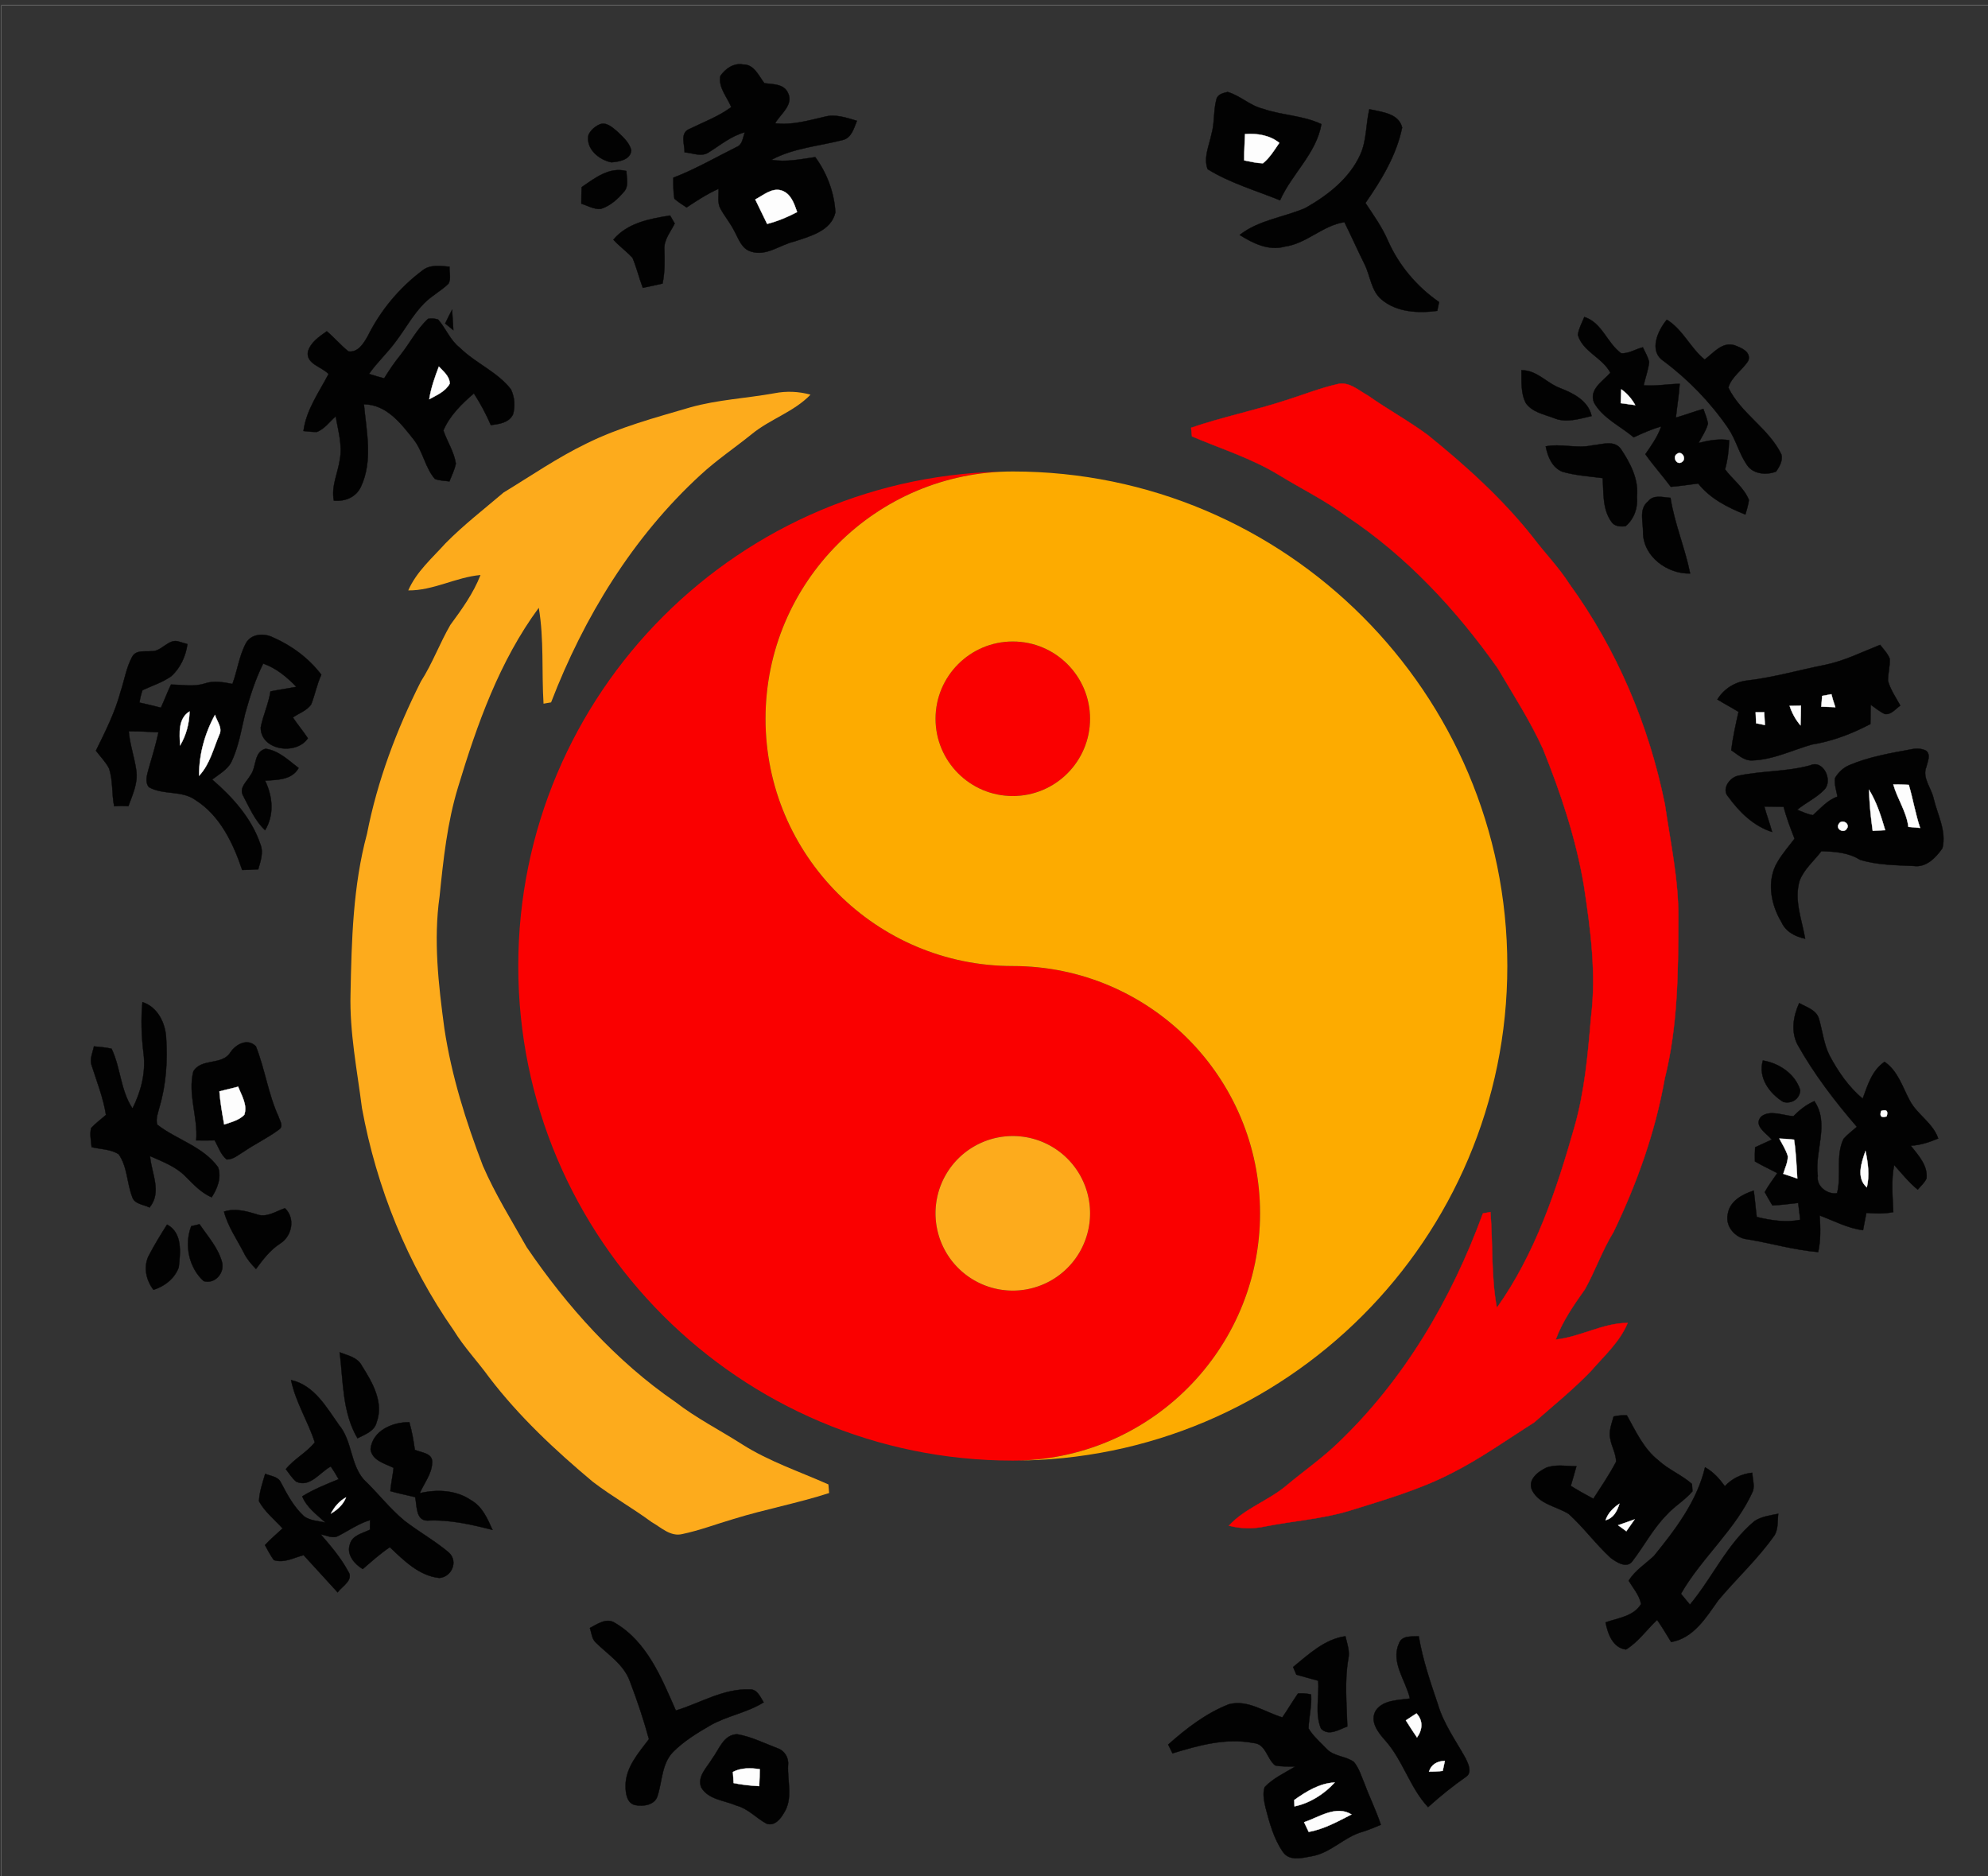 <?xml version="1.0" encoding="UTF-8" standalone="no"?>
<svg
   xmlns:dc="http://purl.org/dc/elements/1.1/"
   xmlns:cc="http://creativecommons.org/ns#"
   xmlns:rdf="http://www.w3.org/1999/02/22-rdf-syntax-ns#"
   xmlns:svg="http://www.w3.org/2000/svg"
   xmlns="http://www.w3.org/2000/svg"
   xmlns:sodipodi="http://sodipodi.sourceforge.net/DTD/sodipodi-0.dtd"
   xmlns:inkscape="http://www.inkscape.org/namespaces/inkscape"
   width="603pt"
   height="569pt"
   viewBox="0 0 603 569"
   version="1.1"
   id="svg2704"
   sodipodi:version="0.32"
   inkscape:version="0.46"
   sodipodi:docname="JeetKuneDo3.svg"
   inkscape:output_extension="org.inkscape.output.svg.inkscape">
  <rect x="0" y="0" width="603" height="569" fill="#333333" stroke="none"/>
  <sodipodi:namedview
     inkscape:window-height="719"
     inkscape:window-width="1024"
     inkscape:pageshadow="2"
     inkscape:pageopacity="0.0"
     guidetolerance="10.0"
     gridtolerance="10.0"
     objecttolerance="10.0"
     borderopacity="1.0"
     bordercolor="#666666"
     pagecolor="#ffffff"
     id="base"
     showgrid="false"
     inkscape:zoom="1"
     inkscape:cx="458.35"
     inkscape:cy="341.428"
     inkscape:window-x="-4"
     inkscape:window-y="-4"
     inkscape:current-layer="svg2704"
     showguides="true"
     inkscape:guide-bbox="true" />
  <defs
     id="defs2706">
    <inkscape:perspective
       sodipodi:type="inkscape:persp3d"
       inkscape:vp_x="0 : 355.625 : 1"
       inkscape:vp_y="0 : 1000 : 0"
       inkscape:vp_z="753.75 : 355.625 : 1"
       inkscape:persp3d-origin="376.875 : 237.08333 : 1"
       id="perspective2983" />
    <clipPath
       id="clip0">
      <rect
         width="603"
         height="569"
         id="rect2709" />
    </clipPath>
  </defs>
  <g
     id="surface0"
     clip-path="url(#clip0)"
     transform="translate(0.4,1.6)">
    <path
       style="opacity:1;fill:none;stroke:#fdfdfd;stroke-width:0.1;stroke-linecap:butt;stroke-linejoin:miter;stroke-miterlimit:10"
       d="M 0,0 L 603,0 L 603,569 L 0,569 L 0,0 z"
       id="path2712" />
    <path
       style="opacity:1;fill:none;stroke:#020202;stroke-width:0.1;stroke-linecap:butt;stroke-linejoin:miter;stroke-miterlimit:10"
       d="M 218.093,21.444 C 219.623,19.239 222.151,17.426 224.971,17.96 C 228.345,17.877 229.702,21.384 231.45,23.637 C 234.036,24.009 237.319,23.755 238.611,26.575 C 240.39,30.238 236.32,32.948 234.708,35.798 C 239.812,36.421 244.765,34.965 249.678,33.822 C 253.001,32.887 256.352,34.127 259.528,35.043 C 258.574,37.313 257.922,40.269 255.128,40.887 C 247.934,42.724 240.248,43.279 233.605,46.879 C 238.04,47.63 242.492,46.692 246.876,46.047 C 250.423,50.891 252.67,56.827 252.986,62.82 C 251.735,68.425 245.323,70.052 240.588,71.628 C 236.197,72.622 232.085,76.228 227.395,74.694 C 224.535,73.865 223.641,70.817 222.352,68.498 C 221.193,66.147 219.494,64.126 218.222,61.846 C 217.094,59.976 217.66,57.713 217.554,55.658 C 214.128,57.199 210.977,59.244 207.86,61.319 C 206.6,60.477 205.302,59.68 204.167,58.675 C 203.78,56.571 203.844,54.422 203.838,52.294 C 210.476,49.745 216.644,46.169 222.992,43 C 224.866,42.328 224.895,40.098 225.522,38.517 C 221.366,39.633 218.059,42.441 214.481,44.662 C 212.278,46.077 209.621,44.76 207.253,44.611 C 207.296,42.335 205.815,38.837 208.534,37.606 C 212.881,35.477 217.476,33.791 221.41,30.891 C 220.171,27.83 217.44,24.956 218.093,21.444 z"
       id="path2716" />
    <path
       style="opacity:1;fill:#020202;fill-rule:nonzero;stroke:none"
       d="M 218.093,21.444 C 219.623,19.239 222.151,17.426 224.971,17.96 C 228.345,17.877 229.702,21.384 231.45,23.637 C 234.036,24.009 237.319,23.755 238.611,26.575 C 240.39,30.238 236.32,32.948 234.708,35.798 C 239.812,36.421 244.765,34.965 249.678,33.822 C 253.001,32.887 256.352,34.127 259.528,35.043 C 258.574,37.313 257.922,40.269 255.128,40.887 C 247.934,42.724 240.248,43.279 233.605,46.879 C 238.04,47.63 242.492,46.692 246.876,46.047 C 250.423,50.891 252.67,56.827 252.986,62.82 C 251.735,68.425 245.323,70.052 240.588,71.628 C 236.197,72.622 232.085,76.228 227.395,74.694 C 224.535,73.865 223.641,70.817 222.352,68.498 C 221.193,66.147 219.494,64.126 218.222,61.846 C 217.094,59.976 217.66,57.713 217.554,55.658 C 214.128,57.199 210.977,59.244 207.86,61.319 C 206.6,60.477 205.302,59.68 204.167,58.675 C 203.78,56.571 203.844,54.422 203.838,52.294 C 210.476,49.745 216.644,46.169 222.992,43 C 224.866,42.328 224.895,40.098 225.522,38.517 C 221.366,39.633 218.059,42.441 214.481,44.662 C 212.278,46.077 209.621,44.76 207.253,44.611 C 207.296,42.335 205.815,38.837 208.534,37.606 C 212.881,35.477 217.476,33.791 221.41,30.891 C 220.171,27.83 217.44,24.956 218.093,21.444 z"
       id="path2718" />
    <path
       style="opacity:1;fill:none;stroke:#020202;stroke-width:0.1;stroke-linecap:butt;stroke-linejoin:miter;stroke-miterlimit:10"
       d="M 368.558,28.547 C 368.92,26.973 370.632,26.617 371.978,26.297 C 375.784,27.401 378.709,30.427 382.595,31.372 C 388.415,33.416 394.802,33.377 400.414,36.06 C 398.829,45.021 391.453,51.09 387.864,59.15 C 380.495,56.158 372.684,53.918 365.899,49.711 C 364.593,46.171 366.365,42.562 367.063,39.095 C 368.058,35.654 367.632,31.99 368.558,28.547 z"
       id="path2720" />
    <path
       style="opacity:1;fill:#020202;fill-rule:nonzero;stroke:none"
       d="M 368.558,28.547 C 368.92,26.973 370.632,26.617 371.978,26.297 C 375.784,27.401 378.709,30.427 382.595,31.372 C 388.415,33.416 394.802,33.377 400.414,36.06 C 398.829,45.021 391.453,51.09 387.864,59.15 C 380.495,56.158 372.684,53.918 365.899,49.711 C 364.593,46.171 366.365,42.562 367.063,39.095 C 368.058,35.654 367.632,31.99 368.558,28.547 z"
       id="path2722" />
    <path
       style="opacity:1;fill:none;stroke:#020202;stroke-width:0.1;stroke-linecap:butt;stroke-linejoin:miter;stroke-miterlimit:10"
       d="M 414.953,31.531 C 418.569,32.378 423.834,32.698 424.898,37.085 C 423.163,45.507 418.627,52.985 413.764,59.965 C 416.213,63.656 418.822,67.284 420.581,71.377 C 423.895,78.896 429.354,85.35 436.101,90.02 C 435.962,90.686 435.683,92.02 435.543,92.686 C 429.798,93.444 423.331,93.151 418.686,89.276 C 415.424,86.54 415.27,81.999 413.445,78.425 C 411.365,74.24 409.463,69.969 407.394,65.78 C 400.77,66.764 395.958,72.275 389.3,73.19 C 384.423,74.558 379.651,72.196 375.622,69.662 C 381.414,65.119 388.933,64.346 395.512,61.51 C 402.308,57.679 408.922,52.555 412.214,45.27 C 414.175,40.941 413.862,36.079 414.953,31.531 z"
       id="path2724" />
    <path
       style="opacity:1;fill:#020202;fill-rule:nonzero;stroke:none"
       d="M 414.953,31.531 C 418.569,32.378 423.834,32.698 424.898,37.085 C 423.163,45.507 418.627,52.985 413.764,59.965 C 416.213,63.656 418.822,67.284 420.581,71.377 C 423.895,78.896 429.354,85.35 436.101,90.02 C 435.962,90.686 435.683,92.02 435.543,92.686 C 429.798,93.444 423.331,93.151 418.686,89.276 C 415.424,86.54 415.27,81.999 413.445,78.425 C 411.365,74.24 409.463,69.969 407.394,65.78 C 400.77,66.764 395.958,72.275 389.3,73.19 C 384.423,74.558 379.651,72.196 375.622,69.662 C 381.414,65.119 388.933,64.346 395.512,61.51 C 402.308,57.679 408.922,52.555 412.214,45.27 C 414.175,40.941 413.862,36.079 414.953,31.531 z"
       id="path2726" />
    <path
       style="opacity:1;fill:none;stroke:#020202;stroke-width:0.1;stroke-linecap:butt;stroke-linejoin:miter;stroke-miterlimit:10"
       d="M 181.384,36.17 C 183.43,35.241 185.304,37.004 186.762,38.225 C 188.487,39.877 190.477,41.571 191.086,43.985 C 190.84,46.901 187.376,47.441 185.04,47.638 C 181.303,46.891 177.236,43.55 178.089,39.35 C 178.735,37.912 179.976,36.836 181.384,36.17 z"
       id="path2728" />
    <path
       style="opacity:1;fill:#020202;fill-rule:nonzero;stroke:none"
       d="M 181.384,36.17 C 183.43,35.241 185.304,37.004 186.762,38.225 C 188.487,39.877 190.477,41.571 191.086,43.985 C 190.84,46.901 187.376,47.441 185.04,47.638 C 181.303,46.891 177.236,43.55 178.089,39.35 C 178.735,37.912 179.976,36.836 181.384,36.17 z"
       id="path2730" />
    <path
       style="opacity:1;fill:none;stroke:#fdfdfd;stroke-width:0.1;stroke-linecap:butt;stroke-linejoin:miter;stroke-miterlimit:10"
       d="M 377.251,39.069 C 380.907,38.821 384.689,39.376 387.631,41.732 C 386.139,43.911 384.745,46.238 382.668,47.919 C 380.743,47.879 378.867,47.406 376.994,47.038 C 376.98,44.379 377.137,41.724 377.251,39.069 z"
       id="path2732" />
    <path
       style="opacity:1;fill:#fdfdfd;fill-rule:nonzero;stroke:none"
       d="M 377.251,39.069 C 380.907,38.821 384.689,39.376 387.631,41.732 C 386.139,43.911 384.745,46.238 382.668,47.919 C 380.743,47.879 378.867,47.406 376.994,47.038 C 376.98,44.379 377.137,41.724 377.251,39.069 z"
       id="path2734" />
    <path
       style="opacity:1;fill:none;stroke:#020202;stroke-width:0.1;stroke-linecap:butt;stroke-linejoin:miter;stroke-miterlimit:10"
       d="M 176.04,55.156 C 180.06,52.408 184.391,48.935 189.605,50.273 C 189.646,52.411 190.451,54.954 188.74,56.689 C 186.872,58.874 184.588,60.92 181.788,61.768 C 179.732,61.922 177.835,60.778 175.926,60.165 C 175.918,58.494 175.954,56.824 176.04,55.156 z"
       id="path2736" />
    <path
       style="opacity:1;fill:#020202;fill-rule:nonzero;stroke:none"
       d="M 176.04,55.156 C 180.06,52.408 184.391,48.935 189.605,50.273 C 189.646,52.411 190.451,54.954 188.74,56.689 C 186.872,58.874 184.588,60.92 181.788,61.768 C 179.732,61.922 177.835,60.778 175.926,60.165 C 175.918,58.494 175.954,56.824 176.04,55.156 z"
       id="path2738" />
    <path
       style="opacity:1;fill:none;stroke:#fdfdfd;stroke-width:0.1;stroke-linecap:butt;stroke-linejoin:miter;stroke-miterlimit:10"
       d="M 228.694,58.894 C 231.156,57.649 233.699,55.27 236.657,56.182 C 239.511,57.127 240.476,60.153 241.373,62.702 C 238.492,64.24 235.459,65.486 232.298,66.31 C 231.083,63.843 229.883,61.371 228.694,58.894 z"
       id="path2740" />
    <path
       style="opacity:1;fill:#fdfdfd;fill-rule:nonzero;stroke:none"
       d="M 228.694,58.894 C 231.156,57.649 233.699,55.27 236.657,56.182 C 239.511,57.127 240.476,60.153 241.373,62.702 C 238.492,64.24 235.459,65.486 232.298,66.31 C 231.083,63.843 229.883,61.371 228.694,58.894 z"
       id="path2742" />
    <path
       style="opacity:1;fill:none;stroke:#020202;stroke-width:0.1;stroke-linecap:butt;stroke-linejoin:miter;stroke-miterlimit:10"
       d="M 185.646,71.098 C 189.901,65.998 196.645,64.756 202.854,63.763 C 203.202,64.368 203.898,65.578 204.246,66.183 C 203.035,68.715 200.935,71.072 201.119,74.044 C 201.208,77.508 201.298,80.994 200.563,84.405 C 198.57,84.844 196.578,85.285 194.583,85.705 C 193.44,82.703 192.702,79.559 191.457,76.598 C 189.641,74.641 187.458,73.063 185.646,71.098 z"
       id="path2744" />
    <path
       style="opacity:1;fill:#020202;fill-rule:nonzero;stroke:none"
       d="M 185.646,71.098 C 189.901,65.998 196.645,64.756 202.854,63.763 C 203.202,64.368 203.898,65.578 204.246,66.183 C 203.035,68.715 200.935,71.072 201.119,74.044 C 201.208,77.508 201.298,80.994 200.563,84.405 C 198.57,84.844 196.578,85.285 194.583,85.705 C 193.44,82.703 192.702,79.559 191.457,76.598 C 189.641,74.641 187.458,73.063 185.646,71.098 z"
       id="path2746" />
    <path
       style="opacity:1;fill:none;stroke:#020202;stroke-width:0.1;stroke-linecap:butt;stroke-linejoin:miter;stroke-miterlimit:10"
       d="M 127.55,80.582 C 129.907,78.537 133.099,79.051 135.945,79.292 C 135.85,80.984 136.49,82.873 135.64,84.436 C 133.391,86.636 130.523,88.087 128.313,90.337 C 124.921,93.725 122.643,97.999 119.777,101.804 C 117.253,105.32 114.007,108.242 111.529,111.794 C 113.044,112.298 114.581,112.748 116.131,113.148 C 117.649,110.695 119.257,108.298 121.082,106.062 C 123.934,102.455 126.037,98.229 129.454,95.092 C 130.482,94.916 131.493,94.99 132.487,95.313 C 134.865,98.03 136.143,101.624 139.077,103.874 C 143.834,108.579 150.398,111.13 154.563,116.469 C 155.695,118.797 155.95,121.68 155.176,124.156 C 153.898,126.657 150.973,127.016 148.491,127.336 C 147.033,123.995 145.329,120.769 143.341,117.713 C 139.669,120.866 135.982,124.454 134.086,128.971 C 135.244,132.353 137.329,135.423 137.869,139.013 C 137.478,140.891 136.625,142.628 135.916,144.4 C 134.438,144.184 132.888,144.219 131.493,143.637 C 128.551,140.189 127.929,135.424 125.186,131.842 C 121.294,126.905 116.917,121.091 109.979,121.01 C 110.75,129.259 112.76,138.153 109.085,146 C 107.586,149.239 104.28,150.544 100.869,150.239 C 99.999,145.935 102.095,141.898 102.691,137.718 C 103.494,133.331 102.139,128.97 101.434,124.671 C 99.574,126.287 98.071,128.478 95.716,129.412 C 94.354,129.451 93.002,129.238 91.652,129.119 C 92.484,122.724 96.35,117.403 99.266,111.835 C 97.192,109.639 92.422,108.789 92.983,105.112 C 93.783,102.242 96.422,100.503 98.722,98.882 C 101.032,100.789 102.943,103.133 105.297,104.986 C 108.247,105.388 109.948,102.467 111.182,100.28 C 115.017,92.58 120.688,85.758 127.55,80.582 z"
       id="path2748" />
    <path
       style="opacity:1;fill:#020202;fill-rule:nonzero;stroke:none"
       d="M 127.55,80.582 C 129.907,78.537 133.099,79.051 135.945,79.292 C 135.85,80.984 136.49,82.873 135.64,84.436 C 133.391,86.636 130.523,88.087 128.313,90.337 C 124.921,93.725 122.643,97.999 119.777,101.804 C 117.253,105.32 114.007,108.242 111.529,111.794 C 113.044,112.298 114.581,112.748 116.131,113.148 C 117.649,110.695 119.257,108.298 121.082,106.062 C 123.934,102.455 126.037,98.229 129.454,95.092 C 130.482,94.916 131.493,94.99 132.487,95.313 C 134.865,98.03 136.143,101.624 139.077,103.874 C 143.834,108.579 150.398,111.13 154.563,116.469 C 155.695,118.797 155.95,121.68 155.176,124.156 C 153.898,126.657 150.973,127.016 148.491,127.336 C 147.033,123.995 145.329,120.769 143.341,117.713 C 139.669,120.866 135.982,124.454 134.086,128.971 C 135.244,132.353 137.329,135.423 137.869,139.013 C 137.478,140.891 136.625,142.628 135.916,144.4 C 134.438,144.184 132.888,144.219 131.493,143.637 C 128.551,140.189 127.929,135.424 125.186,131.842 C 121.294,126.905 116.917,121.091 109.979,121.01 C 110.75,129.259 112.76,138.153 109.085,146 C 107.586,149.239 104.28,150.544 100.869,150.239 C 99.999,145.935 102.095,141.898 102.691,137.718 C 103.494,133.331 102.139,128.97 101.434,124.671 C 99.574,126.287 98.071,128.478 95.716,129.412 C 94.354,129.451 93.002,129.238 91.652,129.119 C 92.484,122.724 96.35,117.403 99.266,111.835 C 97.192,109.639 92.422,108.789 92.983,105.112 C 93.783,102.242 96.422,100.503 98.722,98.882 C 101.032,100.789 102.943,103.133 105.297,104.986 C 108.247,105.388 109.948,102.467 111.182,100.28 C 115.017,92.58 120.688,85.758 127.55,80.582 z"
       id="path2750" />
    <path
       style="opacity:1;fill:none;stroke:#020202;stroke-width:0.1;stroke-linecap:butt;stroke-linejoin:miter;stroke-miterlimit:10"
       d="M 134.631,96.516 C 135.308,95.11 136.006,93.714 136.73,92.332 C 136.88,94.398 136.995,96.467 137.109,98.538 C 136.49,98.032 135.251,97.021 134.631,96.516 z"
       id="path2752" />
    <path
       style="opacity:1;fill:#020202;fill-rule:nonzero;stroke:none"
       d="M 134.631,96.516 C 135.308,95.11 136.006,93.714 136.73,92.332 C 136.88,94.398 136.995,96.467 137.109,98.538 C 136.49,98.032 135.251,97.021 134.631,96.516 z"
       id="path2754" />
    <path
       style="opacity:1;fill:none;stroke:#020202;stroke-width:0.1;stroke-linecap:butt;stroke-linejoin:miter;stroke-miterlimit:10"
       d="M 480.165,94.544 C 485.562,96.267 487.014,102.402 491.296,105.528 C 493.582,105.762 495.708,104.256 497.913,103.742 C 498.594,105.189 499.399,106.601 499.833,108.155 C 499.555,110.585 498.685,112.895 498.15,115.272 C 501.803,115.576 505.432,114.863 509.086,114.817 C 508.852,118.25 508.292,121.648 507.925,125.068 C 510.725,124.259 513.453,123.221 516.263,122.425 C 516.78,123.882 517.381,125.329 517.666,126.862 C 517.111,129 515.808,130.831 514.798,132.765 C 517.828,131.987 520.949,131.404 524.085,131.921 C 523.978,134.902 523.658,137.882 522.837,140.758 C 525.186,143.892 528.611,146.329 530.077,150.048 C 529.905,151.556 529.412,153.001 529.015,154.46 C 523.661,152.333 518.347,149.648 514.695,145.043 C 511.927,145.398 509.171,145.836 506.393,146.048 C 503.891,142.691 501.092,139.569 498.667,136.158 C 500.523,133.501 502.421,130.826 503.476,127.726 C 500.59,128.559 497.849,129.782 495.132,131.037 C 491.113,127.64 485.844,125.289 483.152,120.61 C 481.382,116.577 485.788,114.025 488.057,111.453 C 485.652,106.828 479.678,105.105 478.194,99.953 C 478.484,98.038 479.421,96.309 480.165,94.544 z"
       id="path2756" />
    <path
       style="opacity:1;fill:#020202;fill-rule:nonzero;stroke:none"
       d="M 480.165,94.544 C 485.562,96.267 487.014,102.402 491.296,105.528 C 493.582,105.762 495.708,104.256 497.913,103.742 C 498.594,105.189 499.399,106.601 499.833,108.155 C 499.555,110.585 498.685,112.895 498.15,115.272 C 501.803,115.576 505.432,114.863 509.086,114.817 C 508.852,118.25 508.292,121.648 507.925,125.068 C 510.725,124.259 513.453,123.221 516.263,122.425 C 516.78,123.882 517.381,125.329 517.666,126.862 C 517.111,129 515.808,130.831 514.798,132.765 C 517.828,131.987 520.949,131.404 524.085,131.921 C 523.978,134.902 523.658,137.882 522.837,140.758 C 525.186,143.892 528.611,146.329 530.077,150.048 C 529.905,151.556 529.412,153.001 529.015,154.46 C 523.661,152.333 518.347,149.648 514.695,145.043 C 511.927,145.398 509.171,145.836 506.393,146.048 C 503.891,142.691 501.092,139.569 498.667,136.158 C 500.523,133.501 502.421,130.826 503.476,127.726 C 500.59,128.559 497.849,129.782 495.132,131.037 C 491.113,127.64 485.844,125.289 483.152,120.61 C 481.382,116.577 485.788,114.025 488.057,111.453 C 485.652,106.828 479.678,105.105 478.194,99.953 C 478.484,98.038 479.421,96.309 480.165,94.544 z"
       id="path2758" />
    <path
       style="opacity:1;fill:none;stroke:#020202;stroke-width:0.1;stroke-linecap:butt;stroke-linejoin:miter;stroke-miterlimit:10"
       d="M 505.176,95.371 C 510.048,98.328 512.283,103.917 516.651,107.455 C 519.312,105.508 521.933,101.985 525.68,103.104 C 527.677,103.875 530.764,105.021 529.92,107.745 C 528.142,110.654 524.816,112.591 523.843,115.961 C 527.646,123.845 536.119,128.318 539.93,136.227 C 540.423,138.096 539.343,139.938 538.326,141.424 C 535.432,142.561 531.41,142.245 529.533,139.484 C 527.099,135.998 526.155,131.712 523.753,128.202 C 518.381,120.413 511.741,113.523 504.154,107.87 C 499.628,104.817 502.428,98.689 505.176,95.371 z"
       id="path2760" />
    <path
       style="opacity:1;fill:#020202;fill-rule:nonzero;stroke:none"
       d="M 505.176,95.371 C 510.048,98.328 512.283,103.917 516.651,107.455 C 519.312,105.508 521.933,101.985 525.68,103.104 C 527.677,103.875 530.764,105.021 529.92,107.745 C 528.142,110.654 524.816,112.591 523.843,115.961 C 527.646,123.845 536.119,128.318 539.93,136.227 C 540.423,138.096 539.343,139.938 538.326,141.424 C 535.432,142.561 531.41,142.245 529.533,139.484 C 527.099,135.998 526.155,131.712 523.753,128.202 C 518.381,120.413 511.741,113.523 504.154,107.87 C 499.628,104.817 502.428,98.689 505.176,95.371 z"
       id="path2762" />
    <path
       style="opacity:1;fill:none;stroke:#fdfdfd;stroke-width:0.1;stroke-linecap:butt;stroke-linejoin:miter;stroke-miterlimit:10"
       d="M 132.716,109.594 C 134.098,111.082 135.983,112.516 136.01,114.75 C 134.698,117.139 132.071,118.228 129.804,119.48 C 130.338,116.07 131.491,112.806 132.716,109.594 z"
       id="path2764" />
    <path
       style="opacity:1;fill:#fdfdfd;fill-rule:nonzero;stroke:none"
       d="M 132.716,109.594 C 134.098,111.082 135.983,112.516 136.01,114.75 C 134.698,117.139 132.071,118.228 129.804,119.48 C 130.338,116.07 131.491,112.806 132.716,109.594 z"
       id="path2766" />
    <path
       style="opacity:1;fill:none;stroke:#020202;stroke-width:0.1;stroke-linecap:butt;stroke-linejoin:miter;stroke-miterlimit:10"
       d="M 461.083,110.688 C 465.777,110.625 468.748,114.632 472.873,116.139 C 476.864,117.683 481.378,119.995 482.369,124.577 C 478.642,125.422 474.636,126.783 470.907,125.189 C 467.937,124.063 464.367,123.424 462.424,120.664 C 460.812,117.622 461.166,114.013 461.083,110.688 z"
       id="path2768" />
    <path
       style="opacity:1;fill:#020202;fill-rule:nonzero;stroke:none"
       d="M 461.083,110.688 C 465.777,110.625 468.748,114.632 472.873,116.139 C 476.864,117.683 481.378,119.995 482.369,124.577 C 478.642,125.422 474.636,126.783 470.907,125.189 C 467.937,124.063 464.367,123.424 462.424,120.664 C 460.812,117.622 461.166,114.013 461.083,110.688 z"
       id="path2770" />
    <path
       style="opacity:1;fill:none;stroke:#fa0000;stroke-width:0.1;stroke-linecap:butt;stroke-linejoin:miter;stroke-miterlimit:10"
       d="M 389.756,119.765 C 394.907,118.15 399.945,116.13 405.218,114.925 C 408.75,113.992 411.69,116.837 414.573,118.41 C 420.473,122.579 426.845,126.039 432.654,130.337 C 444.215,139.681 455.337,149.718 464.588,161.407 C 468.148,166.157 472.352,170.405 475.555,175.427 C 489.977,195.287 499.76,218.374 504.601,242.401 C 506.267,253.895 508.789,265.343 508.676,277.018 C 508.634,293.279 508.515,309.713 504.532,325.589 C 501.668,341.748 496.112,357.332 489,372.084 C 485.589,377.607 483.494,383.788 480.337,389.43 C 476.934,394.239 473.529,399.124 471.474,404.696 C 478.977,403.888 485.702,399.7 493.306,399.643 C 490.919,405.385 486.207,409.577 482.216,414.177 C 476.841,419.805 470.747,424.687 464.922,429.828 C 456.705,435.024 448.761,440.716 440.067,445.116 C 430.144,450.262 419.351,453.334 408.727,456.653 C 400.448,459.131 391.777,459.691 383.332,461.367 C 379.699,462.147 375.939,462.071 372.347,461.132 C 377.279,455.825 384.421,453.542 389.893,448.908 C 394.987,444.646 400.462,440.827 405.266,436.229 C 425.454,417.058 439.894,392.468 449.395,366.442 C 449.966,366.334 451.108,366.119 451.679,366.011 C 452.449,375.683 451.836,385.504 453.628,395.066 C 465.272,378.68 471.733,359.372 477.168,340.207 C 480.254,329.434 481.242,318.203 482.178,307.08 C 483.854,293.701 482.048,280.207 480.029,266.973 C 477.623,252.717 473.019,238.933 467.626,225.555 C 463.76,217.038 458.644,209.155 453.915,201.104 C 441.346,183.323 426.22,167.02 407.99,154.943 C 401.572,150.153 394.351,146.648 387.548,142.472 C 379.3,137.417 370.004,134.521 361.152,130.754 C 361.086,130.102 360.955,128.796 360.889,128.144 C 370.374,124.891 380.231,122.893 389.756,119.765 z"
       id="path2772" />
    <path
       style="opacity:1;fill:#fa0000;fill-rule:nonzero;stroke:none"
       d="M 389.756,119.765 C 394.907,118.15 399.945,116.13 405.218,114.925 C 408.75,113.992 411.69,116.837 414.573,118.41 C 420.473,122.579 426.845,126.039 432.654,130.337 C 444.215,139.681 455.337,149.718 464.588,161.407 C 468.148,166.157 472.352,170.405 475.555,175.427 C 489.977,195.287 499.76,218.374 504.601,242.401 C 506.267,253.895 508.789,265.343 508.676,277.018 C 508.634,293.279 508.515,309.713 504.532,325.589 C 501.668,341.748 496.112,357.332 489,372.084 C 485.589,377.607 483.494,383.788 480.337,389.43 C 476.934,394.239 473.529,399.124 471.474,404.696 C 478.977,403.888 485.702,399.7 493.306,399.643 C 490.919,405.385 486.207,409.577 482.216,414.177 C 476.841,419.805 470.747,424.687 464.922,429.828 C 456.705,435.024 448.761,440.716 440.067,445.116 C 430.144,450.262 419.351,453.334 408.727,456.653 C 400.448,459.131 391.777,459.691 383.332,461.367 C 379.699,462.147 375.939,462.071 372.347,461.132 C 377.279,455.825 384.421,453.542 389.893,448.908 C 394.987,444.646 400.462,440.827 405.266,436.229 C 425.454,417.058 439.894,392.468 449.395,366.442 C 449.966,366.334 451.108,366.119 451.679,366.011 C 452.449,375.683 451.836,385.504 453.628,395.066 C 465.272,378.68 471.733,359.372 477.168,340.207 C 480.254,329.434 481.242,318.203 482.178,307.08 C 483.854,293.701 482.048,280.207 480.029,266.973 C 477.623,252.717 473.019,238.933 467.626,225.555 C 463.76,217.038 458.644,209.155 453.915,201.104 C 441.346,183.323 426.22,167.02 407.99,154.943 C 401.572,150.153 394.351,146.648 387.548,142.472 C 379.3,137.417 370.004,134.521 361.152,130.754 C 361.086,130.102 360.955,128.796 360.889,128.144 C 370.374,124.891 380.231,122.893 389.756,119.765 z"
       id="path2774" />
    <path
       style="opacity:1;fill:none;stroke:#fdfdfd;stroke-width:0.1;stroke-linecap:butt;stroke-linejoin:miter;stroke-miterlimit:10"
       d="M 491.359,116.487 C 493.138,117.721 494.531,119.382 495.593,121.267 C 494.121,121.084 492.657,120.886 491.202,120.673 C 491.235,119.275 491.287,117.88 491.359,116.487 z"
       id="path2776" />
    <path
       style="opacity:1;fill:#fdfdfd;fill-rule:nonzero;stroke:none"
       d="M 491.359,116.487 C 493.138,117.721 494.531,119.382 495.593,121.267 C 494.121,121.084 492.657,120.886 491.202,120.673 C 491.235,119.275 491.287,117.88 491.359,116.487 z"
       id="path2778" />
    <path
       style="opacity:1;fill:none;stroke:#020202;stroke-width:0.1;stroke-linecap:butt;stroke-linejoin:miter;stroke-miterlimit:10"
       d="M 468.444,133.782 C 473.127,132.864 477.866,134.522 482.544,133.484 C 485.427,133.235 489.322,131.717 491.311,134.677 C 494.135,138.91 496.665,143.774 496.13,149.04 C 496.437,152.408 495.291,155.777 492.673,157.986 C 491.141,158.181 489.255,158.083 488.355,156.623 C 485.616,152.779 486.024,147.872 485.731,143.408 C 481.648,142.862 477.484,142.627 473.518,141.478 C 470.372,140.216 469.046,136.867 468.444,133.782 z"
       id="path2788" />
    <path
       style="opacity:1;fill:#020202;fill-rule:nonzero;stroke:none"
       d="M 468.444,133.782 C 473.127,132.864 477.866,134.522 482.544,133.484 C 485.427,133.235 489.322,131.717 491.311,134.677 C 494.135,138.91 496.665,143.774 496.13,149.04 C 496.437,152.408 495.291,155.777 492.673,157.986 C 491.141,158.181 489.255,158.083 488.355,156.623 C 485.616,152.779 486.024,147.872 485.731,143.408 C 481.648,142.862 477.484,142.627 473.518,141.478 C 470.372,140.216 469.046,136.867 468.444,133.782 z"
       id="path2790" />
    <path
       style="opacity:1;fill:none;stroke:#fdfdfd;stroke-width:0.1;stroke-linecap:butt;stroke-linejoin:miter;stroke-miterlimit:10"
       d="M 508.227,136.105 C 509.705,134.906 511.267,137.534 509.796,138.495 C 508.295,139.68 506.753,137.074 508.227,136.105 z"
       id="path2792" />
    <path
       style="opacity:1;fill:#fdfdfd;fill-rule:nonzero;stroke:none"
       d="M 508.227,136.105 C 509.705,134.906 511.267,137.534 509.796,138.495 C 508.295,139.68 506.753,137.074 508.227,136.105 z"
       id="path2794" />
    <path
       style="opacity:1;fill:none;stroke:#020202;stroke-width:0.1;stroke-linecap:butt;stroke-linejoin:miter;stroke-miterlimit:10"
       d="M 499.493,150.472 C 501.16,148.316 504.001,149.267 506.293,149.394 C 507.521,157.24 510.699,164.583 512.254,172.34 C 505.383,172.523 498.116,167.28 497.973,160.039 C 498.07,156.881 496.584,152.771 499.493,150.472 z"
       id="path2800" />
    <path
       style="opacity:1;fill:#020202;fill-rule:nonzero;stroke:none"
       d="M 499.493,150.472 C 501.16,148.316 504.001,149.267 506.293,149.394 C 507.521,157.24 510.699,164.583 512.254,172.34 C 505.383,172.523 498.116,167.28 497.973,160.039 C 498.07,156.881 496.584,152.771 499.493,150.472 z"
       id="path2802" />
    <path
       style="opacity:1;fill:none;stroke:#020202;stroke-width:0.1;stroke-linecap:butt;stroke-linejoin:miter;stroke-miterlimit:10"
       d="M 74.279,193.342 C 75.938,190.593 79.656,190.394 82.314,191.682 C 88.044,194.177 93.275,198.043 97.064,203.048 C 95.718,205.938 95.151,209.097 93.992,212.047 C 92.658,213.947 90.283,214.723 88.426,216.008 C 89.879,218.154 91.531,220.157 92.984,222.307 C 89.536,227.535 78.629,226.069 78.683,219.005 C 79.419,215.313 81.064,211.858 81.635,208.116 C 84.248,207.571 86.897,207.223 89.518,206.715 C 86.618,203.774 83.398,201.015 79.429,199.659 C 77.019,204.498 75.4,209.673 73.948,214.865 C 72.744,219.88 71.964,225.077 69.66,229.749 C 68.334,231.989 65.955,233.285 63.944,234.831 C 70.168,240.179 75.938,246.6 78.591,254.5 C 79.591,257 78.61,259.626 77.932,262.066 C 76.309,262.156 74.686,262.228 73.063,262.269 C 70.343,254.185 66.367,245.769 58.909,241.058 C 54.759,238.037 49.164,239.612 44.777,237.153 C 43.467,235.568 44.212,233.467 44.654,231.714 C 45.74,228.005 46.853,224.301 47.671,220.523 C 44.669,220.322 41.661,220.186 38.652,220.204 C 38.982,224.244 40.39,228.083 40.938,232.083 C 41.522,235.882 39.792,239.443 38.538,242.917 C 37.104,242.811 35.667,242.826 34.235,242.948 C 33.45,239.141 33.926,235.144 32.66,231.433 C 31.637,229.446 30.028,227.858 28.697,226.088 C 31.546,220.28 34.491,214.469 36.172,208.188 C 37.361,204.664 37.897,200.878 39.701,197.592 C 40.873,195.468 43.494,196.093 45.49,195.9 C 48.704,196.137 50.742,191.792 54.011,193.04 C 54.622,193.221 55.845,193.584 56.456,193.765 C 55.935,197.449 54.319,201.008 51.522,203.519 C 48.866,205.389 45.74,206.368 42.823,207.735 C 42.385,208.953 42.081,210.213 41.912,211.501 C 44.086,211.972 46.254,212.477 48.407,213.046 C 49.48,210.731 50.362,208.333 51.466,206.033 C 54.888,206.064 58.402,206.795 61.736,205.69 C 64.479,204.769 67.352,205.317 70.11,205.841 C 71.63,201.721 72.157,197.219 74.279,193.342 z"
       id="path2812" />
    <path
       style="opacity:1;fill:#020202;fill-rule:nonzero;stroke:none"
       d="M 74.279,193.342 C 75.938,190.593 79.656,190.394 82.314,191.682 C 88.044,194.177 93.275,198.043 97.064,203.048 C 95.718,205.938 95.151,209.097 93.992,212.047 C 92.658,213.947 90.283,214.723 88.426,216.008 C 89.879,218.154 91.531,220.157 92.984,222.307 C 89.536,227.535 78.629,226.069 78.683,219.005 C 79.419,215.313 81.064,211.858 81.635,208.116 C 84.248,207.571 86.897,207.223 89.518,206.715 C 86.618,203.774 83.398,201.015 79.429,199.659 C 77.019,204.498 75.4,209.673 73.948,214.865 C 72.744,219.88 71.964,225.077 69.66,229.749 C 68.334,231.989 65.955,233.285 63.944,234.831 C 70.168,240.179 75.938,246.6 78.591,254.5 C 79.591,257 78.61,259.626 77.932,262.066 C 76.309,262.156 74.686,262.228 73.063,262.269 C 70.343,254.185 66.367,245.769 58.909,241.058 C 54.759,238.037 49.164,239.612 44.777,237.153 C 43.467,235.568 44.212,233.467 44.654,231.714 C 45.74,228.005 46.853,224.301 47.671,220.523 C 44.669,220.322 41.661,220.186 38.652,220.204 C 38.982,224.244 40.39,228.083 40.938,232.083 C 41.522,235.882 39.792,239.443 38.538,242.917 C 37.104,242.811 35.667,242.826 34.235,242.948 C 33.45,239.141 33.926,235.144 32.66,231.433 C 31.637,229.446 30.028,227.858 28.697,226.088 C 31.546,220.28 34.491,214.469 36.172,208.188 C 37.361,204.664 37.897,200.878 39.701,197.592 C 40.873,195.468 43.494,196.093 45.49,195.9 C 48.704,196.137 50.742,191.792 54.011,193.04 C 54.622,193.221 55.845,193.584 56.456,193.765 C 55.935,197.449 54.319,201.008 51.522,203.519 C 48.866,205.389 45.74,206.368 42.823,207.735 C 42.385,208.953 42.081,210.213 41.912,211.501 C 44.086,211.972 46.254,212.477 48.407,213.046 C 49.48,210.731 50.362,208.333 51.466,206.033 C 54.888,206.064 58.402,206.795 61.736,205.69 C 64.479,204.769 67.352,205.317 70.11,205.841 C 71.63,201.721 72.157,197.219 74.279,193.342 z"
       id="path2814" />
    <path
       style="opacity:1;fill:none;stroke:#020202;stroke-width:0.1;stroke-linecap:butt;stroke-linejoin:miter;stroke-miterlimit:10"
       d="M 553.188,200.057 C 559.022,198.852 564.377,196.166 569.879,193.983 C 570.909,195.33 572.164,196.574 572.798,198.186 C 572.908,200.43 572.256,202.627 572.262,204.87 C 572.998,207.596 574.661,209.945 575.996,212.405 C 574.535,213.386 573.263,215.251 571.301,214.963 C 569.737,214.235 568.417,213.106 567.015,212.139 C 566.99,214.09 566.961,216.043 566.931,217.999 C 561.35,220.927 555.409,223.221 549.166,224.216 C 543.166,225.938 537.358,228.862 531.013,229.037 C 528.51,229.139 526.677,227.187 524.717,225.953 C 525.201,222.024 526.071,218.162 526.933,214.304 C 524.826,212.987 522.616,211.849 520.511,210.546 C 522.531,207.293 525.922,205.148 529.749,204.782 C 537.685,203.846 545.363,201.594 553.188,200.057 z"
       id="path2816" />
    <path
       style="opacity:1;fill:#020202;fill-rule:nonzero;stroke:none"
       d="M 553.188,200.057 C 559.022,198.852 564.377,196.166 569.879,193.983 C 570.909,195.33 572.164,196.574 572.798,198.186 C 572.908,200.43 572.256,202.627 572.262,204.87 C 572.998,207.596 574.661,209.945 575.996,212.405 C 574.535,213.386 573.263,215.251 571.301,214.963 C 569.737,214.235 568.417,213.106 567.015,212.139 C 566.99,214.09 566.961,216.043 566.931,217.999 C 561.35,220.927 555.409,223.221 549.166,224.216 C 543.166,225.938 537.358,228.862 531.013,229.037 C 528.51,229.139 526.677,227.187 524.717,225.953 C 525.201,222.024 526.071,218.162 526.933,214.304 C 524.826,212.987 522.616,211.849 520.511,210.546 C 522.531,207.293 525.922,205.148 529.749,204.782 C 537.685,203.846 545.363,201.594 553.188,200.057 z"
       id="path2818" />
    <path
       style="opacity:1;fill:none;stroke:#fdfdfd;stroke-width:0.1;stroke-linecap:butt;stroke-linejoin:miter;stroke-miterlimit:10"
       d="M 552.297,209.482 C 552.995,209.35 554.392,209.086 555.09,208.954 C 555.434,210.276 555.83,211.586 556.285,212.885 C 554.866,212.839 553.455,212.789 552.05,212.734 C 552.121,211.647 552.204,210.563 552.297,209.482 z"
       id="path2820" />
    <path
       style="opacity:1;fill:#fdfdfd;fill-rule:nonzero;stroke:none"
       d="M 552.297,209.482 C 552.995,209.35 554.392,209.086 555.09,208.954 C 555.434,210.276 555.83,211.586 556.285,212.885 C 554.866,212.839 553.455,212.789 552.05,212.734 C 552.121,211.647 552.204,210.563 552.297,209.482 z"
       id="path2822" />
    <path
       style="opacity:1;fill:none;stroke:#fdfdfd;stroke-width:0.1;stroke-linecap:butt;stroke-linejoin:miter;stroke-miterlimit:10"
       d="M 542.437,212.49 C 543.291,212.474 545.001,212.441 545.855,212.425 C 545.841,214.413 545.804,216.402 545.72,218.393 C 544.237,216.658 543.144,214.651 542.437,212.49 z"
       id="path2824" />
    <path
       style="opacity:1;fill:#fdfdfd;fill-rule:nonzero;stroke:none"
       d="M 542.437,212.49 C 543.291,212.474 545.001,212.441 545.855,212.425 C 545.841,214.413 545.804,216.402 545.72,218.393 C 544.237,216.658 543.144,214.651 542.437,212.49 z"
       id="path2826" />
    <path
       style="opacity:1;fill:none;stroke:#fdfdfd;stroke-width:0.1;stroke-linecap:butt;stroke-linejoin:miter;stroke-miterlimit:10"
       d="M 532.125,214.433 C 532.772,214.432 534.066,214.429 534.713,214.428 C 534.78,215.712 534.851,216.999 534.928,218.289 C 534.265,218.158 532.939,217.897 532.276,217.766 C 532.216,216.652 532.166,215.542 532.125,214.433 z"
       id="path2828" />
    <path
       style="opacity:1;fill:#fdfdfd;fill-rule:nonzero;stroke:none"
       d="M 532.125,214.433 C 532.772,214.432 534.066,214.429 534.713,214.428 C 534.78,215.712 534.851,216.999 534.928,218.289 C 534.265,218.158 532.939,217.897 532.276,217.766 C 532.216,216.652 532.166,215.542 532.125,214.433 z"
       id="path2830" />
    <path
       style="opacity:1;fill:none;stroke:#fdfdfd;stroke-width:0.1;stroke-linecap:butt;stroke-linejoin:miter;stroke-miterlimit:10"
       d="M 54.234,224.485 C 54.046,220.92 53.563,216.364 57.088,214.185 C 57.016,217.804 56.077,221.361 54.234,224.485 z"
       id="path2832" />
    <path
       style="opacity:1;fill:#fdfdfd;fill-rule:nonzero;stroke:none"
       d="M 54.234,224.485 C 54.046,220.92 53.563,216.364 57.088,214.185 C 57.016,217.804 56.077,221.361 54.234,224.485 z"
       id="path2834" />
    <path
       style="opacity:1;fill:none;stroke:#fdfdfd;stroke-width:0.1;stroke-linecap:butt;stroke-linejoin:miter;stroke-miterlimit:10"
       d="M 59.997,233.671 C 59.951,227.275 61.731,220.841 64.8,215.252 C 65.386,217.155 67.169,219.196 66.111,221.239 C 64.308,225.485 63.236,230.204 59.997,233.671 z"
       id="path2836" />
    <path
       style="opacity:1;fill:#fdfdfd;fill-rule:nonzero;stroke:none"
       d="M 59.997,233.671 C 59.951,227.275 61.731,220.841 64.8,215.252 C 65.386,217.155 67.169,219.196 66.111,221.239 C 64.308,225.485 63.236,230.204 59.997,233.671 z"
       id="path2838" />
    <path
       style="opacity:1;fill:none;stroke:#020202;stroke-width:0.1;stroke-linecap:butt;stroke-linejoin:miter;stroke-miterlimit:10"
       d="M 80.156,225.501 C 84.126,226.027 87.12,229.02 90.174,231.343 C 88.1,235.021 83.683,234.902 80.006,235.181 C 82.313,239.937 82.852,245.513 80.002,250.192 C 76.905,247.297 75.249,243.302 73.292,239.629 C 72.084,237.297 74.493,235.437 75.524,233.595 C 77.495,231.118 76.463,226.473 80.156,225.501 z"
       id="path2840" />
    <path
       style="opacity:1;fill:#020202;fill-rule:nonzero;stroke:none"
       d="M 80.156,225.501 C 84.126,226.027 87.12,229.02 90.174,231.343 C 88.1,235.021 83.683,234.902 80.006,235.181 C 82.313,239.937 82.852,245.513 80.002,250.192 C 76.905,247.297 75.249,243.302 73.292,239.629 C 72.084,237.297 74.493,235.437 75.524,233.595 C 77.495,231.118 76.463,226.473 80.156,225.501 z"
       id="path2842" />
    <path
       style="opacity:1;fill:none;stroke:#020202;stroke-width:0.1;stroke-linecap:butt;stroke-linejoin:miter;stroke-miterlimit:10"
       d="M 579.526,225.631 C 580.98,225.34 582.538,225.406 583.881,226.119 C 585.334,227.441 584.247,229.372 583.929,230.939 C 582.522,234.306 585.42,237.353 586.096,240.563 C 587.272,245.514 590.06,250.436 588.783,255.655 C 586.797,258.512 583.874,261.589 580.053,261.048 C 574.607,260.784 568.968,260.792 563.74,259.149 C 560.23,256.938 556.088,256.688 552.059,256.561 C 549.831,259.511 546.802,261.991 545.457,265.514 C 543.698,271.45 546.148,277.307 547.14,283.108 C 544.155,282.488 541.234,280.991 539.956,278.068 C 536.688,272.705 535.376,265.389 538.778,259.788 C 540.253,257.283 542.173,255.086 543.928,252.778 C 542.673,249.597 541.486,246.391 540.595,243.09 C 538.64,243.055 536.689,243.025 534.745,243.015 C 535.468,245.609 536.398,248.14 537.121,250.74 C 531.528,248.952 527.198,244.726 523.839,240.07 C 521.684,237.793 524.178,234.268 526.741,233.701 C 533.963,232.147 541.503,232.511 548.662,230.535 C 552.642,228.701 555.683,235.143 552.937,237.917 C 550.567,240.396 547.351,241.839 544.717,244.006 C 546.271,244.629 547.82,245.354 549.494,245.643 C 551.853,243.588 553.877,241.053 556.956,240.024 C 556.619,238.152 555.906,236.271 556.213,234.353 C 557.211,232.696 558.659,231.281 560.453,230.506 C 566.52,227.909 573.075,226.825 579.526,225.631 z"
       id="path2844" />
    <path
       style="opacity:1;fill:#020202;fill-rule:nonzero;stroke:none"
       d="M 579.526,225.631 C 580.98,225.34 582.538,225.406 583.881,226.119 C 585.334,227.441 584.247,229.372 583.929,230.939 C 582.522,234.306 585.42,237.353 586.096,240.563 C 587.272,245.514 590.06,250.436 588.783,255.655 C 586.797,258.512 583.874,261.589 580.053,261.048 C 574.607,260.784 568.968,260.792 563.74,259.149 C 560.23,256.938 556.088,256.688 552.059,256.561 C 549.831,259.511 546.802,261.991 545.457,265.514 C 543.698,271.45 546.148,277.307 547.14,283.108 C 544.155,282.488 541.234,280.991 539.956,278.068 C 536.688,272.705 535.376,265.389 538.778,259.788 C 540.253,257.283 542.173,255.086 543.928,252.778 C 542.673,249.597 541.486,246.391 540.595,243.09 C 538.64,243.055 536.689,243.025 534.745,243.015 C 535.468,245.609 536.398,248.14 537.121,250.74 C 531.528,248.952 527.198,244.726 523.839,240.07 C 521.684,237.793 524.178,234.268 526.741,233.701 C 533.963,232.147 541.503,232.511 548.662,230.535 C 552.642,228.701 555.683,235.143 552.937,237.917 C 550.567,240.396 547.351,241.839 544.717,244.006 C 546.271,244.629 547.82,245.354 549.494,245.643 C 551.853,243.588 553.877,241.053 556.956,240.024 C 556.619,238.152 555.906,236.271 556.213,234.353 C 557.211,232.696 558.659,231.281 560.453,230.506 C 566.52,227.909 573.075,226.825 579.526,225.631 z"
       id="path2846" />
    <path
       style="opacity:1;fill:none;stroke:#fdfdfd;stroke-width:0.1;stroke-linecap:butt;stroke-linejoin:miter;stroke-miterlimit:10"
       d="M 573.883,236.337 C 575.44,236.312 577.007,236.35 578.576,236.458 C 579.836,240.777 580.574,245.233 581.999,249.512 C 580.81,249.405 579.627,249.299 578.453,249.196 C 577.902,244.576 575.127,240.739 573.883,236.337 z"
       id="path2848" />
    <path
       style="opacity:1;fill:#fdfdfd;fill-rule:nonzero;stroke:none"
       d="M 573.883,236.337 C 575.44,236.312 577.007,236.35 578.576,236.458 C 579.836,240.777 580.574,245.233 581.999,249.512 C 580.81,249.405 579.627,249.299 578.453,249.196 C 577.902,244.576 575.127,240.739 573.883,236.337 z"
       id="path2850" />
    <path
       style="opacity:1;fill:none;stroke:#fdfdfd;stroke-width:0.1;stroke-linecap:butt;stroke-linejoin:miter;stroke-miterlimit:10"
       d="M 566.518,237.951 C 568.838,241.716 570.175,245.969 571.406,250.189 C 570.464,250.238 568.579,250.335 567.637,250.383 C 567.044,246.262 566.641,242.111 566.518,237.951 z"
       id="path2852" />
    <path
       style="opacity:1;fill:#fdfdfd;fill-rule:nonzero;stroke:none"
       d="M 566.518,237.951 C 568.838,241.716 570.175,245.969 571.406,250.189 C 570.464,250.238 568.579,250.335 567.637,250.383 C 567.044,246.262 566.641,242.111 566.518,237.951 z"
       id="path2854" />
    <path
       style="opacity:1;fill:none;stroke:#fdfdfd;stroke-width:0.1;stroke-linecap:butt;stroke-linejoin:miter;stroke-miterlimit:10"
       d="M 557.401,248.235 C 558.332,246.675 560.927,248.277 559.739,249.771 C 558.79,251.325 556.207,249.723 557.401,248.235 z"
       id="path2856" />
    <path
       style="opacity:1;fill:#fdfdfd;fill-rule:nonzero;stroke:none"
       d="M 557.401,248.235 C 558.332,246.675 560.927,248.277 559.739,249.771 C 558.79,251.325 556.207,249.723 557.401,248.235 z"
       id="path2858" />
    <path
       style="opacity:1;fill:none;stroke:#020202;stroke-width:0.1;stroke-linecap:butt;stroke-linejoin:miter;stroke-miterlimit:10"
       d="M 42.809,302.342 C 47.345,303.802 49.688,308.504 49.989,312.993 C 50.457,320.035 50.022,327.193 48.018,333.991 C 47.608,335.781 46.739,337.647 47.29,339.509 C 53.229,344.119 61.202,346.101 65.769,352.464 C 66.821,355.656 65.53,358.868 63.801,361.542 C 60.593,360.162 58.241,357.577 55.824,355.164 C 52.873,352.176 48.862,350.706 45.105,349.035 C 45.524,354.259 48.818,359.926 44.963,364.631 C 43.151,363.705 40.297,363.63 39.675,361.33 C 38.066,357.133 38.256,352.243 35.593,348.477 C 33.163,346.911 30.122,346.983 27.389,346.328 C 27.237,344.414 26.776,342.439 27.238,340.547 C 28.597,339.061 30.24,337.881 31.744,336.556 C 30.942,331.372 28.981,326.5 27.401,321.533 C 26.713,319.6 27.73,317.654 28.09,315.773 C 29.881,315.938 31.686,316.062 33.441,316.484 C 36.213,322.276 36.135,329.125 39.794,334.594 C 42.362,329.481 43.86,323.743 43.153,317.998 C 42.504,312.806 42.309,307.555 42.809,302.342 z"
       id="path2860" />
    <path
       style="opacity:1;fill:#020202;fill-rule:nonzero;stroke:none"
       d="M 42.809,302.342 C 47.345,303.802 49.688,308.504 49.989,312.993 C 50.457,320.035 50.022,327.193 48.018,333.991 C 47.608,335.781 46.739,337.647 47.29,339.509 C 53.229,344.119 61.202,346.101 65.769,352.464 C 66.821,355.656 65.53,358.868 63.801,361.542 C 60.593,360.162 58.241,357.577 55.824,355.164 C 52.873,352.176 48.862,350.706 45.105,349.035 C 45.524,354.259 48.818,359.926 44.963,364.631 C 43.151,363.705 40.297,363.63 39.675,361.33 C 38.066,357.133 38.256,352.243 35.593,348.477 C 33.163,346.911 30.122,346.983 27.389,346.328 C 27.237,344.414 26.776,342.439 27.238,340.547 C 28.597,339.061 30.24,337.881 31.744,336.556 C 30.942,331.372 28.981,326.5 27.401,321.533 C 26.713,319.6 27.73,317.654 28.09,315.773 C 29.881,315.938 31.686,316.062 33.441,316.484 C 36.213,322.276 36.135,329.125 39.794,334.594 C 42.362,329.481 43.86,323.743 43.153,317.998 C 42.504,312.806 42.309,307.555 42.809,302.342 z"
       id="path2862" />
    <path
       style="opacity:1;fill:none;stroke:#020202;stroke-width:0.1;stroke-linecap:butt;stroke-linejoin:miter;stroke-miterlimit:10"
       d="M 545.33,302.632 C 547.536,303.885 550.633,304.718 551.349,307.498 C 552.419,311.151 552.789,315.042 554.514,318.489 C 557.114,323.385 560.303,328.046 564.588,331.632 C 566.1,327.517 567.396,323.076 571.213,320.449 C 575.282,323.205 576.647,328.078 578.867,332.186 C 581.137,336.487 585.898,338.984 587.496,343.704 C 584.829,344.808 582.067,345.765 579.161,345.877 C 581.413,348.754 584.381,351.846 583.956,355.803 C 583.371,357.143 582.205,358.104 581.286,359.206 C 578.588,357.026 576.444,354.297 574.137,351.741 C 573.178,356.466 573.688,361.255 573.873,366.021 C 571.173,366.578 568.426,366.51 565.703,366.257 C 565.375,368.008 565.046,369.758 564.7,371.513 C 560.04,370.945 555.883,368.658 551.545,367.054 C 551.77,370.757 551.908,374.495 551.086,378.148 C 543.797,377.548 536.771,375.448 529.58,374.273 C 525.949,373.939 522.853,370.333 523.665,366.682 C 524.21,362.706 528.086,360.613 531.541,359.517 C 531.922,362.167 532.094,364.847 532.456,367.506 C 536.776,368.557 541.228,369.242 545.654,368.375 C 545.462,366.662 545.245,364.956 545.028,363.253 C 542.415,363.513 539.818,363.912 537.197,363.994 C 536.397,362.66 535.631,361.315 534.879,359.968 C 535.992,357.945 537.41,356.119 538.694,354.207 C 536.433,353.011 534.113,351.935 531.904,350.659 C 531.863,349.225 531.881,347.795 531.96,346.373 C 533.646,345.584 535.343,344.808 537.045,344.04 C 535.415,342.136 531.188,339.697 533.896,336.988 C 536.612,334.957 540.45,336.758 543.578,336.945 C 545.426,335.073 547.494,333.428 549.927,332.374 C 554.63,339.226 549.935,347.499 550.972,355.035 C 550.419,358.209 553.966,360.792 556.823,360.287 C 558.202,354.969 556.332,348.936 558.776,343.835 C 559.98,342.461 561.447,341.355 562.829,340.165 C 556.119,332.385 549.852,324.19 544.819,315.217 C 542.763,311.215 543.549,306.566 545.33,302.632 z"
       id="path2864" />
    <path
       style="opacity:1;fill:#020202;fill-rule:nonzero;stroke:none"
       d="M 545.33,302.632 C 547.536,303.885 550.633,304.718 551.349,307.498 C 552.419,311.151 552.789,315.042 554.514,318.489 C 557.114,323.385 560.303,328.046 564.588,331.632 C 566.1,327.517 567.396,323.076 571.213,320.449 C 575.282,323.205 576.647,328.078 578.867,332.186 C 581.137,336.487 585.898,338.984 587.496,343.704 C 584.829,344.808 582.067,345.765 579.161,345.877 C 581.413,348.754 584.381,351.846 583.956,355.803 C 583.371,357.143 582.205,358.104 581.286,359.206 C 578.588,357.026 576.444,354.297 574.137,351.741 C 573.178,356.466 573.688,361.255 573.873,366.021 C 571.173,366.578 568.426,366.51 565.703,366.257 C 565.375,368.008 565.046,369.758 564.7,371.513 C 560.04,370.945 555.883,368.658 551.545,367.054 C 551.77,370.757 551.908,374.495 551.086,378.148 C 543.797,377.548 536.771,375.448 529.58,374.273 C 525.949,373.939 522.853,370.333 523.665,366.682 C 524.21,362.706 528.086,360.613 531.541,359.517 C 531.922,362.167 532.094,364.847 532.456,367.506 C 536.776,368.557 541.228,369.242 545.654,368.375 C 545.462,366.662 545.245,364.956 545.028,363.253 C 542.415,363.513 539.818,363.912 537.197,363.994 C 536.397,362.66 535.631,361.315 534.879,359.968 C 535.992,357.945 537.41,356.119 538.694,354.207 C 536.433,353.011 534.113,351.935 531.904,350.659 C 531.863,349.225 531.881,347.795 531.96,346.373 C 533.646,345.584 535.343,344.808 537.045,344.04 C 535.415,342.136 531.188,339.697 533.896,336.988 C 536.612,334.957 540.45,336.758 543.578,336.945 C 545.426,335.073 547.494,333.428 549.927,332.374 C 554.63,339.226 549.935,347.499 550.972,355.035 C 550.419,358.209 553.966,360.792 556.823,360.287 C 558.202,354.969 556.332,348.936 558.776,343.835 C 559.98,342.461 561.447,341.355 562.829,340.165 C 556.119,332.385 549.852,324.19 544.819,315.217 C 542.763,311.215 543.549,306.566 545.33,302.632 z"
       id="path2866" />
    <path
       style="opacity:1;fill:none;stroke:#020202;stroke-width:0.1;stroke-linecap:butt;stroke-linejoin:miter;stroke-miterlimit:10"
       d="M 69.534,317.512 C 71.251,315.058 74.713,313.204 77.222,315.754 C 79.965,322.681 80.95,330.231 84.074,337.042 C 84.471,338.344 85.753,340.034 84.153,341.042 C 80.818,343.518 77.032,345.313 73.599,347.65 C 71.941,348.604 70.382,350.107 68.346,350.063 C 66.544,348.586 65.83,346.236 64.723,344.264 C 62.854,344.291 60.985,344.331 59.116,344.278 C 59.695,337.269 56.506,330.302 58.236,323.393 C 60.662,319.205 67.036,321.681 69.534,317.512 z"
       id="path2868" />
    <path
       style="opacity:1;fill:#020202;fill-rule:nonzero;stroke:none"
       d="M 69.534,317.512 C 71.251,315.058 74.713,313.204 77.222,315.754 C 79.965,322.681 80.95,330.231 84.074,337.042 C 84.471,338.344 85.753,340.034 84.153,341.042 C 80.818,343.518 77.032,345.313 73.599,347.65 C 71.941,348.604 70.382,350.107 68.346,350.063 C 66.544,348.586 65.83,346.236 64.723,344.264 C 62.854,344.291 60.985,344.331 59.116,344.278 C 59.695,337.269 56.506,330.302 58.236,323.393 C 60.662,319.205 67.036,321.681 69.534,317.512 z"
       id="path2870" />
    <path
       style="opacity:1;fill:none;stroke:#020202;stroke-width:0.1;stroke-linecap:butt;stroke-linejoin:miter;stroke-miterlimit:10"
       d="M 534.321,320.047 C 539.252,320.865 544.141,324.127 545.651,329.07 C 545.471,331.76 543.076,333.251 540.532,332.63 C 536.301,330.028 532.79,325.235 534.321,320.047 z"
       id="path2872" />
    <path
       style="opacity:1;fill:#020202;fill-rule:nonzero;stroke:none"
       d="M 534.321,320.047 C 539.252,320.865 544.141,324.127 545.651,329.07 C 545.471,331.76 543.076,333.251 540.532,332.63 C 536.301,330.028 532.79,325.235 534.321,320.047 z"
       id="path2874" />
    <path
       style="opacity:1;fill:none;stroke:#fdfdfd;stroke-width:0.1;stroke-linecap:butt;stroke-linejoin:miter;stroke-miterlimit:10"
       d="M 66.155,329.418 C 68.044,328.933 69.935,328.457 71.831,328 C 72.869,330.687 74.729,333.541 73.692,336.521 C 72.067,338.177 69.729,338.729 67.604,339.448 C 67.008,336.121 66.424,332.786 66.155,329.418 z"
       id="path2876" />
    <path
       style="opacity:1;fill:#fdfdfd;fill-rule:nonzero;stroke:none"
       d="M 66.155,329.418 C 68.044,328.933 69.935,328.457 71.831,328 C 72.869,330.687 74.729,333.541 73.692,336.521 C 72.067,338.177 69.729,338.729 67.604,339.448 C 67.008,336.121 66.424,332.786 66.155,329.418 z"
       id="path2878" />
    <path
       style="opacity:1;fill:none;stroke:#fdfdfd;stroke-width:0.1;stroke-linecap:butt;stroke-linejoin:miter;stroke-miterlimit:10"
       d="M 570.192,335.349 C 571.811,334.804 572.368,335.35 571.864,336.986 C 570.23,337.522 569.673,336.977 570.192,335.349 z"
       id="path2880" />
    <path
       style="opacity:1;fill:#fdfdfd;fill-rule:nonzero;stroke:none"
       d="M 570.192,335.349 C 571.811,334.804 572.368,335.35 571.864,336.986 C 570.23,337.522 569.673,336.977 570.192,335.349 z"
       id="path2882" />
    <path
       style="opacity:1;fill:none;stroke:#fdfdfd;stroke-width:0.1;stroke-linecap:butt;stroke-linejoin:miter;stroke-miterlimit:10"
       d="M 539.327,343.74 C 540.805,343.788 542.285,343.891 543.768,344.061 C 544.368,347.958 544.507,351.902 544.752,355.834 C 543.33,355.359 541.918,354.888 540.508,354.416 C 541.039,352.662 541.907,350.947 541.897,349.083 C 541.35,347.164 540.242,345.483 539.327,343.74 z"
       id="path2888" />
    <path
       style="opacity:1;fill:#fdfdfd;fill-rule:nonzero;stroke:none"
       d="M 539.327,343.74 C 540.805,343.788 542.285,343.891 543.768,344.061 C 544.368,347.958 544.507,351.902 544.752,355.834 C 543.33,355.359 541.918,354.888 540.508,354.416 C 541.039,352.662 541.907,350.947 541.897,349.083 C 541.35,347.164 540.242,345.483 539.327,343.74 z"
       id="path2890" />
    <path
       style="opacity:1;fill:none;stroke:#fdfdfd;stroke-width:0.1;stroke-linecap:butt;stroke-linejoin:miter;stroke-miterlimit:10"
       d="M 565.848,358.524 C 562.573,355.649 564.231,350.976 565.441,347.499 C 566.201,351.119 566.71,354.867 565.848,358.524 z"
       id="path2892" />
    <path
       style="opacity:1;fill:#fdfdfd;fill-rule:nonzero;stroke:none"
       d="M 565.848,358.524 C 562.573,355.649 564.231,350.976 565.441,347.499 C 566.201,351.119 566.71,354.867 565.848,358.524 z"
       id="path2894" />
    <path
       style="opacity:1;fill:none;stroke:#020202;stroke-width:0.1;stroke-linecap:butt;stroke-linejoin:miter;stroke-miterlimit:10"
       d="M 67.547,365.883 C 70.863,364.798 74.216,365.707 77.423,366.688 C 80.436,367.845 83.264,365.784 86.026,364.852 C 89.258,367.907 88.195,373.285 84.597,375.557 C 81.544,377.509 79.375,380.405 77.246,383.272 C 75.832,381.827 74.507,380.267 73.603,378.45 C 71.501,374.299 68.734,370.444 67.547,365.883 z"
       id="path2896" />
    <path
       style="opacity:1;fill:#020202;fill-rule:nonzero;stroke:none"
       d="M 67.547,365.883 C 70.863,364.798 74.216,365.707 77.423,366.688 C 80.436,367.845 83.264,365.784 86.026,364.852 C 89.258,367.907 88.195,373.285 84.597,375.557 C 81.544,377.509 79.375,380.405 77.246,383.272 C 75.832,381.827 74.507,380.267 73.603,378.45 C 71.501,374.299 68.734,370.444 67.547,365.883 z"
       id="path2898" />
    <path
       style="opacity:1;fill:none;stroke:#020202;stroke-width:0.1;stroke-linecap:butt;stroke-linejoin:miter;stroke-miterlimit:10"
       d="M 50.274,369.815 C 54.998,372.302 54.327,378.305 53.816,382.779 C 52.612,386.143 49.513,388.563 46.156,389.601 C 43.977,386.757 43.083,382.931 44.562,379.563 C 46.28,376.21 48.254,372.991 50.274,369.815 z"
       id="path2900" />
    <path
       style="opacity:1;fill:#020202;fill-rule:nonzero;stroke:none"
       d="M 50.274,369.815 C 54.998,372.302 54.327,378.305 53.816,382.779 C 52.612,386.143 49.513,388.563 46.156,389.601 C 43.977,386.757 43.083,382.931 44.562,379.563 C 46.28,376.21 48.254,372.991 50.274,369.815 z"
       id="path2902" />
    <path
       style="opacity:1;fill:none;stroke:#020202;stroke-width:0.1;stroke-linecap:butt;stroke-linejoin:miter;stroke-miterlimit:10"
       d="M 57.606,370.296 C 58.234,370.149 59.491,369.856 60.119,369.71 C 62.617,373.392 65.778,376.855 66.952,381.243 C 67.774,384.511 64.777,387.98 61.373,386.948 C 56.866,382.893 55.444,375.926 57.606,370.296 z"
       id="path2904" />
    <path
       style="opacity:1;fill:#020202;fill-rule:nonzero;stroke:none"
       d="M 57.606,370.296 C 58.234,370.149 59.491,369.856 60.119,369.71 C 62.617,373.392 65.778,376.855 66.952,381.243 C 67.774,384.511 64.777,387.98 61.373,386.948 C 56.866,382.893 55.444,375.926 57.606,370.296 z"
       id="path2906" />
    <path
       style="opacity:1;fill:none;stroke:#020202;stroke-width:0.1;stroke-linecap:butt;stroke-linejoin:miter;stroke-miterlimit:10"
       d="M 102.641,408.569 C 105.073,409.517 108.059,410.08 109.359,412.639 C 112.517,417.614 116.084,423.725 113.839,429.765 C 113.181,432.528 110.267,433.472 108.034,434.625 C 103.4,426.753 103.73,417.344 102.641,408.569 z"
       id="path2908" />
    <path
       style="opacity:1;fill:#020202;fill-rule:nonzero;stroke:none"
       d="M 102.641,408.569 C 105.073,409.517 108.059,410.08 109.359,412.639 C 112.517,417.614 116.084,423.725 113.839,429.765 C 113.181,432.528 110.267,433.472 108.034,434.625 C 103.4,426.753 103.73,417.344 102.641,408.569 z"
       id="path2910" />
    <path
       style="opacity:1;fill:none;stroke:#020202;stroke-width:0.1;stroke-linecap:butt;stroke-linejoin:miter;stroke-miterlimit:10"
       d="M 87.888,416.971 C 94.915,418.54 98.584,425.185 102.421,430.6 C 106.43,435.373 105.844,442.428 109.929,447.134 C 114.176,451.186 117.763,455.905 122.303,459.655 C 126.672,463.027 131.553,465.732 135.764,469.305 C 138.669,471.955 136.61,476.735 132.847,476.989 C 126.712,476.354 122.111,471.68 117.841,467.665 C 114.907,469.623 112.295,471.999 109.629,474.298 C 107.111,472.76 104.602,469.898 105.74,466.752 C 106.459,464.008 109.621,463.454 111.815,462.353 C 111.822,461.628 111.836,460.179 111.843,459.454 C 108.387,460.466 105.45,462.577 102.28,464.196 C 100.57,465.201 98.656,464.058 96.897,463.783 C 99.901,467.284 102.957,470.821 105.151,474.906 C 107.071,477.545 103.411,479.48 102.003,481.355 C 98.587,477.576 95.123,473.845 91.696,470.079 C 88.764,470.817 85.742,472.593 82.667,471.573 C 81.62,470.147 80.824,468.563 79.966,467.033 C 81.623,465.211 83.531,463.654 85.317,461.971 C 82.878,459.277 79.916,456.948 78.157,453.719 C 78.272,450.861 79.253,448.125 80.039,445.406 C 81.687,446.12 84,446.201 84.817,448.082 C 86.736,451.726 88.718,455.449 91.792,458.276 C 93.663,459.655 96.134,459.701 98.33,460.2 C 95.707,457.8 92.661,455.659 91.275,452.243 C 94.75,450.087 98.554,448.588 102.324,447.047 C 101.585,445.715 100.788,444.422 99.933,443.175 C 96.633,444.913 93.66,449.667 89.486,447.81 C 88.19,446.747 87.309,445.299 86.306,443.989 C 88.848,440.86 92.584,438.988 95.087,435.863 C 93.034,429.466 89.245,423.657 87.888,416.971 z"
       id="path2912" />
    <path
       style="opacity:1;fill:#020202;fill-rule:nonzero;stroke:none"
       d="M 87.888,416.971 C 94.915,418.54 98.584,425.185 102.421,430.6 C 106.43,435.373 105.844,442.428 109.929,447.134 C 114.176,451.186 117.763,455.905 122.303,459.655 C 126.672,463.027 131.553,465.732 135.764,469.305 C 138.669,471.955 136.61,476.735 132.847,476.989 C 126.712,476.354 122.111,471.68 117.841,467.665 C 114.907,469.623 112.295,471.999 109.629,474.298 C 107.111,472.76 104.602,469.898 105.74,466.752 C 106.459,464.008 109.621,463.454 111.815,462.353 C 111.822,461.628 111.836,460.179 111.843,459.454 C 108.387,460.466 105.45,462.577 102.28,464.196 C 100.57,465.201 98.656,464.058 96.897,463.783 C 99.901,467.284 102.957,470.821 105.151,474.906 C 107.071,477.545 103.411,479.48 102.003,481.355 C 98.587,477.576 95.123,473.845 91.696,470.079 C 88.764,470.817 85.742,472.593 82.667,471.573 C 81.62,470.147 80.824,468.563 79.966,467.033 C 81.623,465.211 83.531,463.654 85.317,461.971 C 82.878,459.277 79.916,456.948 78.157,453.719 C 78.272,450.861 79.253,448.125 80.039,445.406 C 81.687,446.12 84,446.201 84.817,448.082 C 86.736,451.726 88.718,455.449 91.792,458.276 C 93.663,459.655 96.134,459.701 98.33,460.2 C 95.707,457.8 92.661,455.659 91.275,452.243 C 94.75,450.087 98.554,448.588 102.324,447.047 C 101.585,445.715 100.788,444.422 99.933,443.175 C 96.633,444.913 93.66,449.667 89.486,447.81 C 88.19,446.747 87.309,445.299 86.306,443.989 C 88.848,440.86 92.584,438.988 95.087,435.863 C 93.034,429.466 89.245,423.657 87.888,416.971 z"
       id="path2914" />
    <path
       style="opacity:1;fill:none;stroke:#020202;stroke-width:0.1;stroke-linecap:butt;stroke-linejoin:miter;stroke-miterlimit:10"
       d="M 489.041,428.024 C 490.362,427.713 491.706,427.601 493.072,427.688 C 495.778,432.53 498.158,437.83 502.634,441.343 C 505.7,444.171 509.681,445.728 512.801,448.482 C 512.84,449.038 512.919,450.15 512.958,450.706 C 510.63,453.47 507.391,455.271 505.005,457.984 C 500.954,462.126 498.262,467.323 494.758,471.878 C 493.07,474.28 489.864,472.207 488.124,470.878 C 483.61,466.725 479.965,461.699 475.423,457.579 C 471.741,455.267 466.558,454.695 464.372,450.498 C 462.773,447.311 466.047,444.778 468.594,443.564 C 471.501,442.461 474.716,443.084 477.754,443.13 C 477.221,445.115 476.624,447.084 476.052,449.062 C 478.28,450.451 480.573,451.738 482.895,452.977 C 485.278,449.288 487.761,445.634 489.804,441.748 C 489.787,439.332 488.444,437.17 488.038,434.823 C 487.482,432.506 488.475,430.228 489.041,428.024 z"
       id="path2916" />
    <path
       style="opacity:1;fill:#020202;fill-rule:nonzero;stroke:none"
       d="M 489.041,428.024 C 490.362,427.713 491.706,427.601 493.072,427.688 C 495.778,432.53 498.158,437.83 502.634,441.343 C 505.7,444.171 509.681,445.728 512.801,448.482 C 512.84,449.038 512.919,450.15 512.958,450.706 C 510.63,453.47 507.391,455.271 505.005,457.984 C 500.954,462.126 498.262,467.323 494.758,471.878 C 493.07,474.28 489.864,472.207 488.124,470.878 C 483.61,466.725 479.965,461.699 475.423,457.579 C 471.741,455.267 466.558,454.695 464.372,450.498 C 462.773,447.311 466.047,444.778 468.594,443.564 C 471.501,442.461 474.716,443.084 477.754,443.13 C 477.221,445.115 476.624,447.084 476.052,449.062 C 478.28,450.451 480.573,451.738 482.895,452.977 C 485.278,449.288 487.761,445.634 489.804,441.748 C 489.787,439.332 488.444,437.17 488.038,434.823 C 487.482,432.506 488.475,430.228 489.041,428.024 z"
       id="path2918" />
    <path
       style="opacity:1;fill:none;stroke:#020202;stroke-width:0.1;stroke-linecap:butt;stroke-linejoin:miter;stroke-miterlimit:10"
       d="M 111.997,437.945 C 112.56,432.278 118.714,429.681 123.764,429.766 C 124.541,432.505 125.043,435.313 125.426,438.137 C 127.435,439.03 130.909,439.075 130.688,442.05 C 130.57,445.447 128.241,448.257 126.924,451.28 C 132.151,450.061 137.959,450.306 142.509,453.432 C 145.896,455.332 147.474,459.047 148.996,462.418 C 142.513,460.767 135.97,459.25 129.218,459.593 C 125.622,459.557 126.108,454.945 125.525,452.471 C 123.011,451.873 120.475,451.369 117.994,450.649 C 118.219,448.279 118.724,445.951 118.991,443.592 C 116.357,442.315 112.448,441.367 111.997,437.945 z"
       id="path2920" />
    <path
       style="opacity:1;fill:#020202;fill-rule:nonzero;stroke:none"
       d="M 111.997,437.945 C 112.56,432.278 118.714,429.681 123.764,429.766 C 124.541,432.505 125.043,435.313 125.426,438.137 C 127.435,439.03 130.909,439.075 130.688,442.05 C 130.57,445.447 128.241,448.257 126.924,451.28 C 132.151,450.061 137.959,450.306 142.509,453.432 C 145.896,455.332 147.474,459.047 148.996,462.418 C 142.513,460.767 135.97,459.25 129.218,459.593 C 125.622,459.557 126.108,454.945 125.525,452.471 C 123.011,451.873 120.475,451.369 117.994,450.649 C 118.219,448.279 118.724,445.951 118.991,443.592 C 116.357,442.315 112.448,441.367 111.997,437.945 z"
       id="path2922" />
    <path
       style="opacity:1;fill:none;stroke:#020202;stroke-width:0.1;stroke-linecap:butt;stroke-linejoin:miter;stroke-miterlimit:10"
       d="M 516.779,443.446 C 519.268,444.783 521.13,446.916 522.785,449.165 C 524.98,446.807 527.878,445.42 531.078,445.076 C 531.2,446.873 531.784,448.738 531.353,450.531 C 526.117,462.316 515.805,470.719 509.469,481.793 C 510.357,482.893 511.263,483.991 512.186,485.085 C 519.037,476.889 523.429,466.682 531.777,459.746 C 533.905,458.339 536.528,458.033 538.979,457.526 C 538.718,459.653 539.011,462.009 537.914,463.944 C 532.908,471.138 526.38,477.079 520.781,483.78 C 517.081,488.974 513.337,495.232 506.489,496.432 C 505.112,494.162 503.754,491.888 502.241,489.715 C 499.065,492.667 496.546,496.403 492.804,498.694 C 488.762,498.207 487.281,493.898 486.594,490.462 C 490.374,489.135 495.079,488.668 497.368,484.915 C 496.89,482.212 494.977,480.115 493.612,477.835 C 495.524,474.71 498.668,472.787 501.268,470.328 C 507.816,462.27 514.31,453.752 516.779,443.446 z"
       id="path2924" />
    <path
       style="opacity:1;fill:#020202;fill-rule:nonzero;stroke:none"
       d="M 516.779,443.446 C 519.268,444.783 521.13,446.916 522.785,449.165 C 524.98,446.807 527.878,445.42 531.078,445.076 C 531.2,446.873 531.784,448.738 531.353,450.531 C 526.117,462.316 515.805,470.719 509.469,481.793 C 510.357,482.893 511.263,483.991 512.186,485.085 C 519.037,476.889 523.429,466.682 531.777,459.746 C 533.905,458.339 536.528,458.033 538.979,457.526 C 538.718,459.653 539.011,462.009 537.914,463.944 C 532.908,471.138 526.38,477.079 520.781,483.78 C 517.081,488.974 513.337,495.232 506.489,496.432 C 505.112,494.162 503.754,491.888 502.241,489.715 C 499.065,492.667 496.546,496.403 492.804,498.694 C 488.762,498.207 487.281,493.898 486.594,490.462 C 490.374,489.135 495.079,488.668 497.368,484.915 C 496.89,482.212 494.977,480.115 493.612,477.835 C 495.524,474.71 498.668,472.787 501.268,470.328 C 507.816,462.27 514.31,453.752 516.779,443.446 z"
       id="path2926" />
    <path
       style="opacity:1;fill:none;stroke:#fdfdfd;stroke-width:0.1;stroke-linecap:butt;stroke-linejoin:miter;stroke-miterlimit:10"
       d="M 99.993,457.447 C 101.055,455.436 102.519,453.656 104.551,452.571 C 103.699,454.741 101.964,456.293 99.993,457.447 z"
       id="path2928" />
    <path
       style="opacity:1;fill:#fdfdfd;fill-rule:nonzero;stroke:none"
       d="M 99.993,457.447 C 101.055,455.436 102.519,453.656 104.551,452.571 C 103.699,454.741 101.964,456.293 99.993,457.447 z"
       id="path2930" />
    <path
       style="opacity:1;fill:none;stroke:#fdfdfd;stroke-width:0.1;stroke-linecap:butt;stroke-linejoin:miter;stroke-miterlimit:10"
       d="M 486.614,459.464 C 487.346,457.31 488.947,455.723 490.793,454.482 C 490.109,456.693 489.039,458.824 486.614,459.464 z"
       id="path2932" />
    <path
       style="opacity:1;fill:#fdfdfd;fill-rule:nonzero;stroke:none"
       d="M 486.614,459.464 C 487.346,457.31 488.947,455.723 490.793,454.482 C 490.109,456.693 489.039,458.824 486.614,459.464 z"
       id="path2934" />
    <path
       style="opacity:1;fill:none;stroke:#fdfdfd;stroke-width:0.1;stroke-linecap:butt;stroke-linejoin:miter;stroke-miterlimit:10"
       d="M 490.408,460.999 C 492.063,460.401 493.727,459.818 495.397,459.24 C 494.576,460.44 493.744,461.634 492.897,462.819 C 492.061,462.207 491.231,461.6 490.408,460.999 z"
       id="path2936" />
    <path
       style="opacity:1;fill:#fdfdfd;fill-rule:nonzero;stroke:none"
       d="M 490.408,460.999 C 492.063,460.401 493.727,459.818 495.397,459.24 C 494.576,460.44 493.744,461.634 492.897,462.819 C 492.061,462.207 491.231,461.6 490.408,460.999 z"
       id="path2938" />
    <path
       style="opacity:1;fill:none;stroke:#020202;stroke-width:0.1;stroke-linecap:butt;stroke-linejoin:miter;stroke-miterlimit:10"
       d="M 178.522,492.174 C 180.843,490.947 183.651,488.91 186.255,490.704 C 195.958,496.478 200.264,507.367 204.6,517.202 C 212,514.958 218.987,510.511 226.955,510.804 C 229.323,510.67 230.175,513.084 231.236,514.72 C 226.132,517.92 220.009,518.805 214.825,521.834 C 210.903,524.109 206.976,526.537 203.757,529.764 C 200.292,533.34 200.496,538.635 199.046,543.094 C 198.266,545.85 194.755,546.386 192.331,545.897 C 189.699,545.376 189.343,542.226 189.343,540.031 C 189.348,534.441 193.274,530.089 196.44,525.889 C 194.818,519.911 192.838,514.038 190.628,508.257 C 188.782,503.199 184.035,500.232 180.358,496.627 C 179.089,495.491 179.051,493.67 178.522,492.174 z"
       id="path2940" />
    <path
       style="opacity:1;fill:#020202;fill-rule:nonzero;stroke:none"
       d="M 178.522,492.174 C 180.843,490.947 183.651,488.91 186.255,490.704 C 195.958,496.478 200.264,507.367 204.6,517.202 C 212,514.958 218.987,510.511 226.955,510.804 C 229.323,510.67 230.175,513.084 231.236,514.72 C 226.132,517.92 220.009,518.805 214.825,521.834 C 210.903,524.109 206.976,526.537 203.757,529.764 C 200.292,533.34 200.496,538.635 199.046,543.094 C 198.266,545.85 194.755,546.386 192.331,545.897 C 189.699,545.376 189.343,542.226 189.343,540.031 C 189.348,534.441 193.274,530.089 196.44,525.889 C 194.818,519.911 192.838,514.038 190.628,508.257 C 188.782,503.199 184.035,500.232 180.358,496.627 C 179.089,495.491 179.051,493.67 178.522,492.174 z"
       id="path2942" />
    <path
       style="opacity:1;fill:none;stroke:#020202;stroke-width:0.1;stroke-linecap:butt;stroke-linejoin:miter;stroke-miterlimit:10"
       d="M 423.915,496.94 C 424.766,494.331 427.783,494.813 429.935,494.685 C 431.118,501.746 433.437,508.514 435.723,515.278 C 437.48,521.277 441.208,526.377 444.197,531.784 C 444.926,533.365 446.173,535.832 444.425,537.186 C 440.342,540.04 436.46,543.162 432.757,546.497 C 427.235,540.565 425.151,532.292 419.745,526.243 C 417.572,523.811 414.933,520.433 416.968,517.107 C 419.241,513.956 423.758,514.08 427.263,513.56 C 426.03,508.12 421.385,502.584 423.915,496.94 z"
       id="path2944" />
    <path
       style="opacity:1;fill:#020202;fill-rule:nonzero;stroke:none"
       d="M 423.915,496.94 C 424.766,494.331 427.783,494.813 429.935,494.685 C 431.118,501.746 433.437,508.514 435.723,515.278 C 437.48,521.277 441.208,526.377 444.197,531.784 C 444.926,533.365 446.173,535.832 444.425,537.186 C 440.342,540.04 436.46,543.162 432.757,546.497 C 427.235,540.565 425.151,532.292 419.745,526.243 C 417.572,523.811 414.933,520.433 416.968,517.107 C 419.241,513.956 423.758,514.08 427.263,513.56 C 426.03,508.12 421.385,502.584 423.915,496.94 z"
       id="path2946" />
    <path
       style="opacity:1;fill:none;stroke:#020202;stroke-width:0.1;stroke-linecap:butt;stroke-linejoin:miter;stroke-miterlimit:10"
       d="M 391.827,504.005 C 396.574,500.146 401.374,495.556 407.692,494.669 C 408.209,496.904 409.073,499.186 408.578,501.519 C 407.384,508.308 408.094,515.201 408.269,522.041 C 405.767,522.935 402.645,525.096 400.292,522.699 C 398.351,518.078 399.812,512.996 399.427,508.164 C 397.214,507.549 394.996,506.97 392.802,506.321 C 392.558,505.742 392.071,504.584 391.827,504.005 z"
       id="path2948" />
    <path
       style="opacity:1;fill:#020202;fill-rule:nonzero;stroke:none"
       d="M 391.827,504.005 C 396.574,500.146 401.374,495.556 407.692,494.669 C 408.209,496.904 409.073,499.186 408.578,501.519 C 407.384,508.308 408.094,515.201 408.269,522.041 C 405.767,522.935 402.645,525.096 400.292,522.699 C 398.351,518.078 399.812,512.996 399.427,508.164 C 397.214,507.549 394.996,506.97 392.802,506.321 C 392.558,505.742 392.071,504.584 391.827,504.005 z"
       id="path2950" />
    <path
       style="opacity:1;fill:none;stroke:#020202;stroke-width:0.1;stroke-linecap:butt;stroke-linejoin:miter;stroke-miterlimit:10"
       d="M 393.306,512.031 C 394.647,511.927 395.973,512.026 397.283,512.328 C 397.544,515.793 396.605,519.189 396.498,522.633 C 397.932,525.043 400.139,526.87 402.052,528.896 C 404.235,531.156 407.743,530.99 410.236,532.776 C 411.867,534.716 412.552,537.231 413.541,539.529 C 415.071,543.676 417.069,547.641 418.43,551.856 C 416.625,552.629 414.808,553.375 412.938,553.966 C 407.284,555.491 403.228,560.484 397.337,561.413 C 394.542,561.935 390.768,562.937 388.8,560.179 C 385.953,556.13 384.672,551.254 383.435,546.533 C 383.014,544.548 382.529,542.414 383.196,540.439 C 385.793,537.7 389.298,536.124 392.483,534.197 C 390.446,534.163 388.387,534.268 386.386,533.855 C 383.856,531.875 383.577,527.306 379.836,527.06 C 371.51,525.432 363.164,527.763 355.248,530.189 C 354.919,529.524 354.26,528.193 353.93,527.528 C 359.45,522.624 365.421,518.008 372.352,515.302 C 378.119,513.784 383.258,517.728 388.563,519.284 C 390.199,516.901 391.668,514.41 393.306,512.031 z"
       id="path2952" />
    <path
       style="opacity:1;fill:#020202;fill-rule:nonzero;stroke:none"
       d="M 393.306,512.031 C 394.647,511.927 395.973,512.026 397.283,512.328 C 397.544,515.793 396.605,519.189 396.498,522.633 C 397.932,525.043 400.139,526.87 402.052,528.896 C 404.235,531.156 407.743,530.99 410.236,532.776 C 411.867,534.716 412.552,537.231 413.541,539.529 C 415.071,543.676 417.069,547.641 418.43,551.856 C 416.625,552.629 414.808,553.375 412.938,553.966 C 407.284,555.491 403.228,560.484 397.337,561.413 C 394.542,561.935 390.768,562.937 388.8,560.179 C 385.953,556.13 384.672,551.254 383.435,546.533 C 383.014,544.548 382.529,542.414 383.196,540.439 C 385.793,537.7 389.298,536.124 392.483,534.197 C 390.446,534.163 388.387,534.268 386.386,533.855 C 383.856,531.875 383.577,527.306 379.836,527.06 C 371.51,525.432 363.164,527.763 355.248,530.189 C 354.919,529.524 354.26,528.193 353.93,527.528 C 359.45,522.624 365.421,518.008 372.352,515.302 C 378.119,513.784 383.258,517.728 388.563,519.284 C 390.199,516.901 391.668,514.41 393.306,512.031 z"
       id="path2954" />
    <path
       style="opacity:1;fill:none;stroke:#fdfdfd;stroke-width:0.1;stroke-linecap:butt;stroke-linejoin:miter;stroke-miterlimit:10"
       d="M 426.032,520.185 C 427.094,519.475 428.164,518.777 429.243,518.09 C 431.324,520.282 431.066,523.023 429.411,525.367 C 428.239,523.662 427.122,521.93 426.032,520.185 z"
       id="path2956" />
    <path
       style="opacity:1;fill:#fdfdfd;fill-rule:nonzero;stroke:none"
       d="M 426.032,520.185 C 427.094,519.475 428.164,518.777 429.243,518.09 C 431.324,520.282 431.066,523.023 429.411,525.367 C 428.239,523.662 427.122,521.93 426.032,520.185 z"
       id="path2958" />
    <path
       style="opacity:1;fill:none;stroke:#020202;stroke-width:0.1;stroke-linecap:butt;stroke-linejoin:miter;stroke-miterlimit:10"
       d="M 223.189,524.398 C 227.428,525.103 231.372,527.11 235.381,528.626 C 237.563,529.327 238.905,531.516 238.637,533.781 C 238.391,538.597 240.213,543.949 237.366,548.288 C 236.325,550.115 234.552,552.309 232.16,551.534 C 228.984,549.872 226.546,546.932 222.959,546.028 C 219.337,544.428 214.491,544.271 212.289,540.518 C 210.977,537.187 214.118,534.402 215.652,531.761 C 217.747,528.981 219.053,524.503 223.189,524.398 z"
       id="path2960" />
    <path
       style="opacity:1;fill:#020202;fill-rule:nonzero;stroke:none"
       d="M 223.189,524.398 C 227.428,525.103 231.372,527.11 235.381,528.626 C 237.563,529.327 238.905,531.516 238.637,533.781 C 238.391,538.597 240.213,543.949 237.366,548.288 C 236.325,550.115 234.552,552.309 232.16,551.534 C 228.984,549.872 226.546,546.932 222.959,546.028 C 219.337,544.428 214.491,544.271 212.289,540.518 C 210.977,537.187 214.118,534.402 215.652,531.761 C 217.747,528.981 219.053,524.503 223.189,524.398 z"
       id="path2962" />
    <path
       style="opacity:1;fill:none;stroke:#fdfdfd;stroke-width:0.1;stroke-linecap:butt;stroke-linejoin:miter;stroke-miterlimit:10"
       d="M 433.05,535.727 C 433.765,533.498 435.6,532.546 437.85,532.469 C 437.687,533.228 437.362,534.747 437.199,535.506 C 435.819,535.678 434.43,535.753 433.05,535.727 z"
       id="path2964" />
    <path
       style="opacity:1;fill:#fdfdfd;fill-rule:nonzero;stroke:none"
       d="M 433.05,535.727 C 433.765,533.498 435.6,532.546 437.85,532.469 C 437.687,533.228 437.362,534.747 437.199,535.506 C 435.819,535.678 434.43,535.753 433.05,535.727 z"
       id="path2966" />
    <path
       style="opacity:1;fill:none;stroke:#fdfdfd;stroke-width:0.1;stroke-linecap:butt;stroke-linejoin:miter;stroke-miterlimit:10"
       d="M 221.914,535.831 C 224.457,534.517 227.294,534.604 230.052,534.998 C 230.029,536.701 229.965,538.408 229.873,540.123 C 227.267,539.993 224.673,539.719 222.121,539.192 C 222.069,538.352 221.965,536.671 221.914,535.831 z"
       id="path2968" />
    <path
       style="opacity:1;fill:#fdfdfd;fill-rule:nonzero;stroke:none"
       d="M 221.914,535.831 C 224.457,534.517 227.294,534.604 230.052,534.998 C 230.029,536.701 229.965,538.408 229.873,540.123 C 227.267,539.993 224.673,539.719 222.121,539.192 C 222.069,538.352 221.965,536.671 221.914,535.831 z"
       id="path2970" />
    <path
       style="opacity:1;fill:none;stroke:#fdfdfd;stroke-width:0.1;stroke-linecap:butt;stroke-linejoin:miter;stroke-miterlimit:10"
       d="M 392.181,544.35 C 395.801,541.763 399.862,539.26 404.434,539.03 C 401.265,542.54 396.889,545.298 392.254,546.271 C 392.236,545.791 392.199,544.831 392.181,544.35 z"
       id="path2972" />
    <path
       style="opacity:1;fill:#fdfdfd;fill-rule:nonzero;stroke:none"
       d="M 392.181,544.35 C 395.801,541.763 399.862,539.26 404.434,539.03 C 401.265,542.54 396.889,545.298 392.254,546.271 C 392.236,545.791 392.199,544.831 392.181,544.35 z"
       id="path2974" />
    <path
       style="opacity:1;fill:none;stroke:#fdfdfd;stroke-width:0.1;stroke-linecap:butt;stroke-linejoin:miter;stroke-miterlimit:10"
       d="M 395.166,551.081 C 399.679,549.571 404.853,545.838 409.526,548.721 C 405.375,550.848 401.209,553.174 396.566,554.015 C 396.095,553.03 395.629,552.052 395.166,551.081 z"
       id="path2976" />
    <path
       style="opacity:1;fill:#fdfdfd;fill-rule:nonzero;stroke:none"
       d="M 395.166,551.081 C 399.679,549.571 404.853,545.838 409.526,548.721 C 405.375,550.848 401.209,553.174 396.566,554.015 C 396.095,553.03 395.629,552.052 395.166,551.081 z"
       id="path2978" />
  </g>
  <path
     style="opacity:1;fill:#fdab1c;fill-opacity:1;fill-rule:nonzero;stroke:none"
     d="M 222.48,460.716 C 217.302,462.241 212.229,464.172 206.936,465.285 C 203.388,466.156 200.499,463.261 197.643,461.637 C 191.817,457.366 185.506,453.795 179.773,449.397 C 168.377,439.852 157.432,429.623 148.386,417.774 C 144.91,412.962 140.78,408.642 137.665,403.565 C 123.592,383.456 114.213,360.202 109.792,336.094 C 108.327,324.572 106.005,313.082 106.322,301.411 C 106.649,285.153 107.054,268.723 111.314,252.92 C 114.459,236.813 120.286,221.329 127.654,206.703 C 131.161,201.24 133.364,195.097 136.619,189.51 C 140.105,184.762 143.595,179.937 145.747,174.401 C 138.232,175.078 131.434,179.149 123.83,179.073 C 126.317,173.374 131.102,169.265 135.172,164.735 C 140.645,159.201 146.823,154.426 152.737,149.388 C 161.043,144.337 169.085,138.784 177.854,134.536 C 187.866,129.564 198.711,126.681 209.391,123.548 C 217.713,121.215 226.391,120.806 234.864,119.278 C 238.511,118.561 242.268,118.703 245.844,119.705 C 240.82,124.925 233.639,127.083 228.087,131.62 C 222.919,135.793 217.379,139.515 212.495,144.029 C 191.976,162.845 177.108,187.179 167.155,213.035 C 166.582,213.133 165.437,213.328 164.864,213.426 C 164.263,203.743 165.047,193.934 163.422,184.341 C 151.494,200.523 144.697,219.714 138.928,238.782 C 135.655,249.499 134.471,260.711 133.341,271.816 C 131.431,285.164 133.002,298.687 134.789,311.955 C 136.946,326.25 141.309,340.113 146.468,353.582 C 150.185,362.166 155.163,370.137 159.75,378.269 C 172.007,396.267 186.846,412.832 204.862,425.225 C 211.196,430.126 218.355,433.757 225.084,438.051 C 233.243,443.248 242.486,446.307 251.271,450.227 C 251.325,450.881 251.434,452.188 251.489,452.842 C 241.949,455.929 232.058,457.754 222.48,460.716 z"
     id="path3481" />
  <g
     id="gYinAndYang"
     inkscape:label="#Yin and Yang"
     transform="matrix(0.375,0,0,-0.375,147.825,452.375)">
    <g
       transform="matrix(-1,0,0,-1,825,825)"
       style="fill:#000000;fill-opacity:1"
       inkscape:label="#Yin"
       id="gYin">
      <path
         style="fill:#fa0000;fill-opacity:1;stroke:none;stroke-width:0.5;stroke-linecap:butt;stroke-miterlimit:4;stroke-opacity:1"
         d="M 425,25 C 204.2,25 25,204.2 25,425 C 25,645.8 204.2,825 425,825 C 314.6,825 225,735.4 225,625 C 225,514.6 314.6,425 425,425 C 535.4,425 625,335.4 625,225 C 625,114.6 535.4,25 425,25 z M 425,162.5 C 459.5,162.5 487.5,190.5 487.5,225 C 487.5,259.5 459.5,287.5 425,287.5 C 390.5,287.5 362.5,259.5 362.5,225 C 362.5,190.5 390.5,162.5 425,162.5 z"
         transform="matrix(-1,0,0,-1,825,825)"
         id="pathYinBG" />
      <path
         transform="matrix(1.25,0,0,1.25,-100,-50)"
         sodipodi:type="arc"
         style="opacity:1;fill:#fa0000;fill-opacity:1;stroke:none;stroke-width:0.5;stroke-linecap:butt;stroke-miterlimit:4;stroke-dasharray:none;stroke-opacity:1"
         id="pathYinS"
         sodipodi:cx="400"
         sodipodi:cy="200"
         sodipodi:rx="50"
         sodipodi:ry="50"
         d="M 450,200 A 50,50 0 1 1 350,200 A 50,50 0 1 1 450,200 z"
         inkscape:label="#Yin Spot" />
    </g>
    <g
       inkscape:label="#Yang"
       id="gYang">
      <path
         id="pathYangBG"
         d="M 425,25 C 535.4,25 625,114.6 625,225 C 625,335.4 535.4,425 425,425 C 314.6,425 225,514.6 225,625 C 225,735.4 314.6,825 425,825 C 645.8,825 825,645.8 825,425 C 825,204.2 645.8,25 425,25 z M 425,562.5 C 459.5,562.5 487.5,590.5 487.5,625 C 487.5,659.5 459.5,687.5 425,687.5 C 390.5,687.5 362.5,659.5 362.5,625 C 362.5,590.5 390.5,562.5 425,562.5 z"
         style="fill:#fdab00;fill-opacity:1;stroke:none;stroke-width:0.5;stroke-linecap:butt;stroke-miterlimit:4;stroke-dasharray:none;stroke-opacity:1" />
      <path
         inkscape:label="#Yang Spot"
         transform="matrix(1.25,0,0,-1.25,-75,475)"
         d="M 450,200 A 50,50 0 1 1 350,200 A 50,50 0 1 1 450,200 z"
         sodipodi:ry="50"
         sodipodi:rx="50"
         sodipodi:cy="200"
         sodipodi:cx="400"
         id="pathYangS"
         style="fill:#fdab1c;fill-opacity:1;stroke:none;stroke-width:0.5;stroke-linecap:butt;stroke-miterlimit:4;stroke-dasharray:none;stroke-opacity:1"
         sodipodi:type="arc" />
    </g>
  </g>
</svg>
